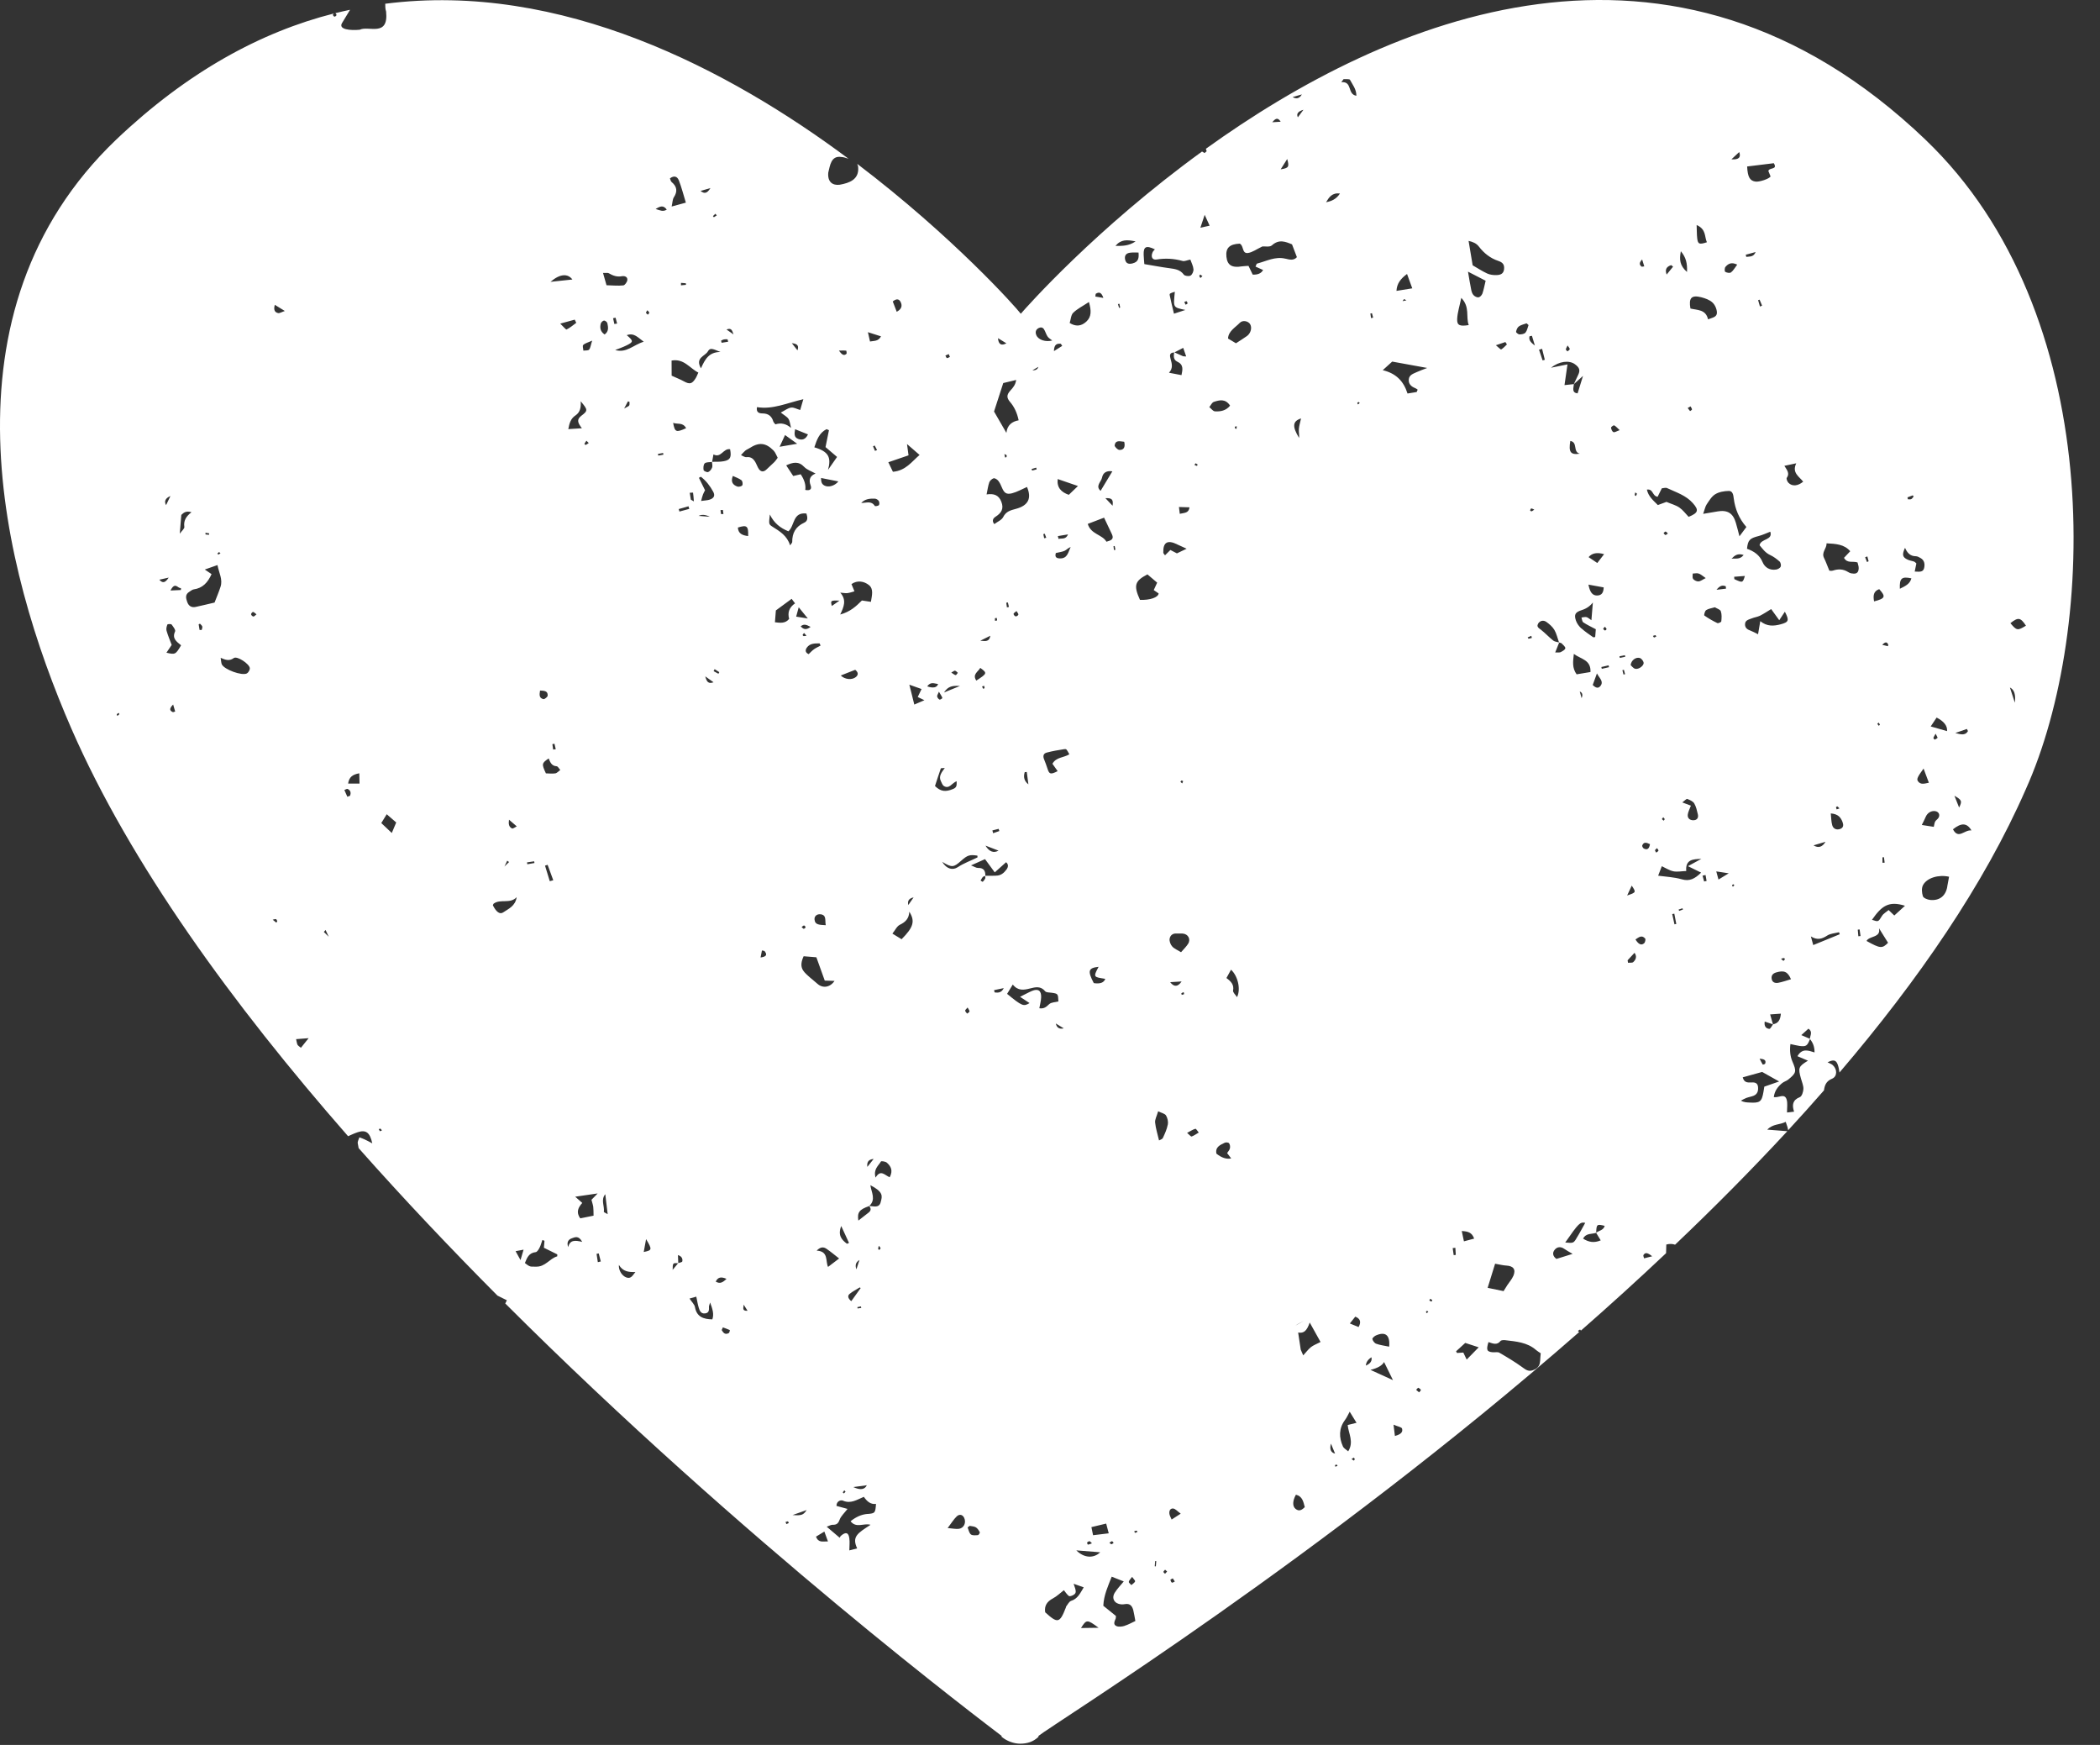 <svg width="65" height="54" viewBox="0 0 65 54" fill="none" xmlns="http://www.w3.org/2000/svg">
<rect x="0" y="0" width="65" height="54" fill="#333333" stroke="none"/>
<path d="M59.599 4.324C51.723 -3.213 42.923 0.577 37.325 4.604C37.333 4.63 37.34 4.655 37.349 4.68C37.326 4.699 37.306 4.717 37.283 4.736C37.26 4.719 37.232 4.704 37.206 4.689C33.915 7.077 31.759 9.521 31.596 9.71C31.459 9.523 29.502 7.325 26.536 5.073C26.536 5.1 26.563 5.127 26.563 5.181C26.59 5.557 26.291 5.663 25.991 5.717C25.774 5.744 25.61 5.636 25.637 5.341C25.692 5.127 25.719 4.805 26.046 4.859C26.101 4.859 26.183 4.886 26.264 4.913C22.564 2.153 17.366 -0.581 11.924 0.116C11.924 0.196 11.924 0.276 11.951 0.357C12.033 1.161 11.407 0.785 11.135 0.92C10.863 0.947 10.454 0.92 10.591 0.706C10.673 0.571 10.753 0.438 10.835 0.303C10.685 0.335 10.532 0.368 10.382 0.407C10.4 0.432 10.419 0.453 10.416 0.466C10.411 0.488 10.377 0.515 10.354 0.515C10.337 0.515 10.303 0.476 10.305 0.458C10.305 0.444 10.32 0.432 10.335 0.417C8.076 0.989 5.802 2.224 3.596 4.321C-1.982 9.658 0.06 17.617 2.21 22.549C4.032 26.722 7.195 31.076 10.774 35.162C10.869 35.12 10.969 35.072 11.076 35.037C11.325 34.956 11.451 35.044 11.523 35.383C11.424 35.33 11.354 35.291 11.28 35.258C11.231 35.234 11.178 35.217 11.124 35.197C11.106 35.258 11.065 35.322 11.073 35.379C11.08 35.43 11.09 35.48 11.101 35.531C12.494 37.103 13.943 38.632 15.398 40.095C15.502 40.148 15.586 40.188 15.689 40.239C15.67 40.277 15.655 40.309 15.639 40.338C23.043 47.734 30.498 53.332 31.001 53.72V53.747C31.163 53.882 31.383 53.961 31.573 53.961C31.79 53.961 31.98 53.907 32.144 53.747V53.72C32.637 53.329 40.883 48.223 48.885 41.218C48.882 41.218 48.878 41.221 48.875 41.221C48.866 41.221 48.851 41.198 48.841 41.186C48.863 41.171 48.883 41.156 48.907 41.145C48.911 41.145 48.921 41.159 48.933 41.178C49.82 40.401 50.701 39.602 51.569 38.782C51.569 38.7 51.572 38.615 51.576 38.514C51.68 38.487 51.769 38.491 51.848 38.519C53.044 37.382 54.211 36.207 55.322 35.007C55.122 34.992 54.933 34.976 54.701 34.958C54.884 34.772 55.086 34.815 55.272 34.717C55.303 34.808 55.317 34.845 55.327 34.88C55.336 34.909 55.341 34.939 55.349 34.976C55.726 34.568 56.095 34.157 56.456 33.744C56.477 33.598 56.515 33.461 56.705 33.383C56.869 33.316 56.874 33.094 56.729 32.962C56.686 32.923 56.624 32.907 56.568 32.876C56.746 32.783 56.835 32.799 56.886 32.957C56.912 33.031 56.925 33.11 56.936 33.191C59.368 30.343 61.411 27.38 62.703 24.426C64.935 19.469 65.18 9.659 59.6 4.326L59.599 4.324ZM6.777 17.084C6.798 17.099 6.812 17.108 6.825 17.118C6.805 17.133 6.786 17.151 6.764 17.16C6.757 17.163 6.738 17.143 6.726 17.133C6.743 17.116 6.762 17.099 6.779 17.084H6.777ZM6.475 16.506C6.473 16.521 6.471 16.536 6.469 16.55C6.433 16.546 6.398 16.546 6.363 16.54C6.358 16.54 6.362 16.506 6.36 16.487C6.399 16.494 6.437 16.499 6.476 16.506H6.475ZM5.6 18.195C5.6 18.217 5.6 18.237 5.6 18.259C5.509 18.262 5.42 18.267 5.277 18.274C5.425 17.981 5.506 18.224 5.6 18.197V18.195ZM5.275 15.35C5.229 15.447 5.193 15.52 5.14 15.633C5.075 15.511 5.12 15.417 5.275 15.35ZM3.63 22.154C3.623 22.131 3.61 22.107 3.615 22.102C3.632 22.085 3.656 22.073 3.676 22.062C3.681 22.077 3.697 22.099 3.692 22.105C3.676 22.124 3.654 22.137 3.632 22.154H3.63ZM4.931 17.94C5.008 17.924 5.085 17.905 5.222 17.875C5.114 18.035 5.039 18.06 4.931 17.94ZM5.35 22.038C5.242 21.989 5.239 21.925 5.359 21.802C5.389 21.905 5.405 21.962 5.422 22.019C5.384 22.03 5.362 22.043 5.35 22.036V22.038ZM5.153 20.197C5.211 20.111 5.263 20.035 5.314 19.958C5.259 19.811 5.198 19.668 5.155 19.518C5.138 19.459 5.158 19.385 5.182 19.326C5.189 19.311 5.294 19.306 5.311 19.326C5.36 19.392 5.441 19.494 5.419 19.543C5.319 19.757 5.463 19.854 5.605 19.97C5.436 20.256 5.424 20.263 5.152 20.199L5.153 20.197ZM5.564 16.514C5.583 16.292 5.597 16.122 5.612 15.935C5.68 15.87 5.757 15.798 5.927 15.852C5.761 15.977 5.677 16.113 5.706 16.305C5.715 16.358 5.631 16.423 5.564 16.516V16.514ZM6.243 19.494C6.221 19.494 6.199 19.494 6.177 19.494C6.168 19.437 6.158 19.378 6.149 19.321C6.163 19.314 6.177 19.307 6.19 19.301C6.214 19.329 6.252 19.356 6.261 19.39C6.269 19.42 6.25 19.459 6.243 19.494ZM6.642 18.647C6.466 18.687 6.261 18.739 6.054 18.783C5.925 18.81 5.838 18.751 5.795 18.63C5.752 18.51 5.725 18.395 5.862 18.313C5.905 18.288 5.947 18.247 5.994 18.24C6.273 18.202 6.433 18.025 6.548 17.767C6.502 17.735 6.445 17.696 6.339 17.625C6.495 17.57 6.601 17.532 6.731 17.487C6.779 17.733 6.899 17.93 6.827 18.156C6.777 18.313 6.711 18.465 6.641 18.648L6.642 18.647ZM7.643 20.84C7.484 20.921 6.942 20.72 6.866 20.56C6.844 20.511 6.846 20.452 6.83 20.358C6.986 20.425 7.099 20.464 7.238 20.364C7.339 20.292 7.72 20.545 7.732 20.676C7.738 20.728 7.69 20.814 7.642 20.838L7.643 20.84ZM7.842 19.08C7.815 19.075 7.773 19.038 7.772 19.011C7.77 18.987 7.809 18.938 7.832 18.938C7.861 18.938 7.888 18.975 7.939 19.012C7.895 19.046 7.864 19.083 7.842 19.08ZM8.552 28.553C8.532 28.536 8.511 28.521 8.441 28.462C8.491 28.451 8.521 28.436 8.542 28.445C8.562 28.453 8.576 28.485 8.581 28.509C8.585 28.519 8.562 28.538 8.552 28.551V28.553ZM8.612 9.69C8.515 9.669 8.458 9.605 8.506 9.433C8.61 9.497 8.686 9.545 8.816 9.624C8.706 9.661 8.653 9.698 8.61 9.69H8.612ZM9.314 32.426C9.262 32.381 9.225 32.362 9.209 32.332C9.189 32.291 9.185 32.242 9.165 32.158C9.285 32.15 9.382 32.141 9.553 32.128C9.447 32.261 9.386 32.337 9.314 32.426ZM10.024 28.841C10.041 28.821 10.06 28.8 10.077 28.78L10.175 28.989C10.125 28.94 10.074 28.89 10.024 28.841ZM10.834 24.627C10.806 24.637 10.779 24.647 10.751 24.657C10.721 24.588 10.69 24.517 10.659 24.448C10.693 24.436 10.738 24.404 10.762 24.416C10.857 24.463 10.868 24.541 10.834 24.627ZM10.775 24.251C10.803 24.05 10.911 23.968 11.121 23.931C11.124 24.056 11.126 24.143 11.128 24.249C11.011 24.249 10.905 24.249 10.775 24.249V24.251ZM11.759 35.008C11.747 34.988 11.735 34.966 11.723 34.944C11.742 34.939 11.766 34.922 11.777 34.929C11.795 34.941 11.807 34.965 11.821 34.985C11.804 34.992 11.787 34.998 11.759 35.008ZM12.127 25.778C12.002 25.66 11.908 25.573 11.802 25.471C11.859 25.379 11.91 25.296 11.97 25.198C12.066 25.283 12.151 25.357 12.264 25.453C12.225 25.547 12.18 25.65 12.127 25.778ZM15.755 25.367C15.843 25.443 15.908 25.498 15.995 25.573C15.939 25.6 15.879 25.652 15.85 25.638C15.747 25.591 15.737 25.495 15.755 25.367ZM15.614 26.817C15.643 26.756 15.67 26.697 15.699 26.636C15.718 26.65 15.738 26.663 15.757 26.677C15.709 26.722 15.661 26.769 15.614 26.815C15.612 26.818 15.61 26.823 15.608 26.827C15.608 26.827 15.608 26.827 15.607 26.827V26.823C15.61 26.82 15.614 26.817 15.615 26.815L15.614 26.817ZM15.574 28.236C15.468 28.308 15.357 28.217 15.256 28.017C15.264 28 15.268 27.974 15.281 27.964C15.492 27.809 15.786 27.983 15.992 27.765C15.951 28.04 15.742 28.123 15.574 28.236ZM16.111 38.995C16.041 38.868 16.004 38.799 15.959 38.72C16.014 38.71 16.093 38.695 16.206 38.673C16.173 38.782 16.153 38.856 16.111 38.995ZM60.879 22.559C60.891 22.581 60.903 22.601 60.913 22.623C60.826 22.78 60.67 22.721 60.521 22.684C60.641 22.641 60.759 22.601 60.879 22.559ZM60.639 24.991C60.593 24.873 60.545 24.757 60.494 24.625C60.723 24.76 60.739 24.789 60.639 24.991ZM59.943 22.206C60.173 22.325 60.281 22.464 60.266 22.626C60.107 22.581 59.951 22.537 59.76 22.481C59.828 22.38 59.879 22.301 59.943 22.206ZM59.895 25.101C60.009 25.116 60.061 25.22 59.996 25.316C59.968 25.357 59.92 25.384 59.898 25.424C59.876 25.465 59.873 25.517 59.855 25.588C59.715 25.566 59.609 25.551 59.484 25.53C59.525 25.446 59.568 25.369 59.602 25.286C59.652 25.161 59.77 25.084 59.897 25.101H59.895ZM59.845 22.834C59.854 22.798 59.879 22.766 59.912 22.706C59.953 22.791 59.979 22.827 59.972 22.834C59.948 22.859 59.915 22.877 59.883 22.889C59.878 22.891 59.84 22.849 59.843 22.832L59.845 22.834ZM59.205 15.328C59.214 15.34 59.224 15.353 59.232 15.365C59.207 15.393 59.188 15.431 59.157 15.446C59.128 15.459 59.089 15.449 59.053 15.451C59.049 15.431 59.046 15.41 59.041 15.392C59.096 15.372 59.15 15.35 59.205 15.329V15.328ZM58.444 19.945C58.45 19.958 58.438 19.98 58.435 19.998C58.384 19.987 58.334 19.973 58.259 19.955C58.355 19.857 58.406 19.86 58.444 19.945ZM58.334 26.697C58.312 26.697 58.289 26.7 58.267 26.7C58.267 26.645 58.267 26.587 58.266 26.532C58.281 26.532 58.298 26.53 58.313 26.528C58.32 26.584 58.327 26.64 58.334 26.695V26.697ZM58.166 18.232C58.377 18.463 58.355 18.522 58.007 18.611C57.974 18.429 57.988 18.296 58.166 18.232ZM58.188 22.427C58.188 22.427 58.166 22.449 58.154 22.461C58.139 22.441 58.122 22.421 58.106 22.4C58.125 22.384 58.137 22.372 58.149 22.362C58.163 22.384 58.18 22.404 58.188 22.427ZM55.597 14.34C55.457 14.633 55.691 14.748 55.813 14.906C55.645 15.045 55.471 15.058 55.356 14.94C55.32 14.903 55.286 14.814 55.305 14.787C55.404 14.65 55.312 14.547 55.231 14.416C55.354 14.389 55.449 14.37 55.596 14.338L55.597 14.34ZM54.882 31.7H54.879C54.841 31.75 54.798 31.843 54.764 31.84C54.654 31.829 54.6 31.752 54.622 31.614C54.718 31.646 54.798 31.673 54.877 31.7C54.877 31.7 54.877 31.7 54.877 31.698C54.851 31.609 54.825 31.518 54.79 31.393C54.894 31.386 54.998 31.378 55.122 31.369C55.106 31.565 55.041 31.671 54.877 31.698V31.701L54.882 31.7ZM55.113 19.321C54.901 19.377 54.694 19.392 54.485 19.223C54.459 19.378 54.441 19.488 54.416 19.628C54.321 19.582 54.254 19.543 54.182 19.516C54.09 19.483 54.016 19.437 54.013 19.329C54.009 19.194 54.124 19.176 54.215 19.139C54.298 19.105 54.394 19.093 54.475 19.055C54.589 18.997 54.697 18.925 54.822 18.849C54.887 18.938 54.949 19.024 55.072 19.194C55.139 19.092 55.192 19.012 55.246 18.93C55.387 19.201 55.368 19.253 55.113 19.321ZM55.252 29.679C55.238 29.701 55.219 29.717 55.202 29.738C55.188 29.726 55.175 29.714 55.127 29.672C55.159 29.662 55.187 29.648 55.212 29.648C55.226 29.648 55.252 29.679 55.25 29.68L55.252 29.679ZM54.636 32.917C54.629 32.933 54.564 32.949 54.56 32.944C54.524 32.885 54.495 32.822 54.464 32.761C54.584 32.773 54.68 32.797 54.636 32.917ZM55.039 30.415C54.945 30.432 54.853 30.403 54.837 30.289C54.822 30.184 54.875 30.124 54.978 30.093C55.219 30.023 55.334 30.066 55.435 30.304C55.301 30.343 55.171 30.39 55.038 30.415H55.039ZM55.115 17.536C55.099 17.578 55.029 17.617 54.978 17.625C54.786 17.657 54.627 17.568 54.555 17.394C54.464 17.174 54.285 17.057 54.074 16.983C54.102 16.712 54.156 16.659 54.439 16.587C54.557 16.556 54.668 16.503 54.795 16.454C54.882 16.725 54.5 16.663 54.463 16.873C54.552 16.978 54.636 17.104 54.788 17.175C54.894 17.224 54.993 17.297 55.081 17.376C55.117 17.408 55.134 17.492 55.117 17.538L55.115 17.536ZM54.418 9.29C54.434 9.285 54.449 9.28 54.463 9.273C54.488 9.336 54.516 9.396 54.541 9.459C54.519 9.467 54.497 9.477 54.475 9.486C54.456 9.42 54.437 9.354 54.418 9.29ZM54.903 5.051C55.034 5.263 54.762 5.174 54.735 5.292C54.752 5.334 54.778 5.396 54.803 5.459C54.771 5.531 54.454 5.639 54.333 5.619C54.161 5.592 54.095 5.481 54.078 5.152C54.36 5.118 54.627 5.085 54.901 5.051H54.903ZM54.34 7.802C54.273 7.962 54.156 7.932 54.052 7.95C54.047 7.928 54.04 7.906 54.035 7.883C54.136 7.856 54.239 7.829 54.34 7.8V7.802ZM53.833 4.705C53.895 4.873 53.814 4.948 53.592 4.93C53.681 4.847 53.744 4.79 53.833 4.705ZM53.407 8.259C53.484 8.171 53.581 8.098 53.771 8.189C53.696 8.287 53.65 8.377 53.578 8.43C53.542 8.457 53.448 8.442 53.4 8.412C53.376 8.398 53.378 8.291 53.407 8.259ZM52.832 7.497C52.596 7.574 52.553 7.557 52.532 7.37C52.519 7.256 52.522 7.138 52.515 6.964C52.82 7.097 52.753 7.33 52.833 7.497H52.832ZM52.657 9.199C52.78 9.231 52.917 9.278 53.006 9.363C53.083 9.433 53.14 9.565 53.143 9.671C53.147 9.818 52.998 9.829 52.868 9.883C52.799 9.57 52.534 9.6 52.323 9.548C52.265 9.219 52.354 9.123 52.657 9.199ZM52.07 24.833C52.144 24.779 52.199 24.716 52.224 24.725C52.305 24.755 52.401 24.797 52.441 24.863C52.501 24.964 52.525 25.087 52.553 25.203C52.578 25.313 52.524 25.384 52.411 25.384C52.306 25.384 52.229 25.322 52.24 25.215C52.248 25.131 52.294 25.048 52.337 24.932C52.252 24.9 52.181 24.873 52.068 24.831L52.07 24.833ZM52.406 17.913C52.377 17.878 52.395 17.805 52.394 17.75C52.457 17.748 52.524 17.73 52.58 17.75C52.644 17.77 52.697 17.822 52.796 17.89C52.693 17.94 52.633 17.991 52.57 17.993C52.515 17.996 52.44 17.959 52.404 17.915L52.406 17.913ZM52.327 12.577C52.344 12.609 52.368 12.639 52.371 12.671C52.373 12.685 52.334 12.705 52.312 12.722C52.289 12.693 52.267 12.666 52.238 12.627C52.277 12.604 52.301 12.59 52.325 12.577H52.327ZM52.026 7.775C52.188 7.967 52.228 8.147 52.217 8.417C51.985 8.215 51.979 8.024 52.026 7.775ZM51.728 8.205L51.786 8.252C51.723 8.329 51.659 8.407 51.587 8.496C51.529 8.348 51.576 8.251 51.728 8.205ZM51.309 15.37C51.344 15.296 51.387 15.211 51.437 15.112C51.487 15.109 51.555 15.083 51.601 15.105C51.882 15.237 52.185 15.328 52.399 15.572C52.59 15.788 52.568 15.872 52.267 15.995C52.175 15.899 52.091 15.783 51.981 15.707C51.87 15.631 51.731 15.596 51.581 15.532C51.514 15.555 51.422 15.591 51.314 15.63C51.178 15.49 51.023 15.37 50.975 15.152C51.177 15.119 51.139 15.358 51.309 15.372V15.37ZM51.492 16.496C51.512 16.479 51.535 16.449 51.553 16.45C51.576 16.452 51.594 16.482 51.625 16.511C51.591 16.531 51.565 16.56 51.547 16.555C51.524 16.55 51.509 16.518 51.492 16.497V16.496ZM51.524 25.352C51.528 25.362 51.504 25.382 51.493 25.397C51.475 25.38 51.456 25.365 51.439 25.348C51.458 25.323 51.469 25.308 51.481 25.291C51.497 25.311 51.519 25.328 51.526 25.35L51.524 25.352ZM51.071 26.124C51.048 26.257 50.997 26.316 50.882 26.26C50.855 26.247 50.822 26.188 50.831 26.164C50.877 26.046 50.963 26.073 51.071 26.124ZM50.828 8.029C50.855 8.119 50.874 8.178 50.894 8.243C50.845 8.248 50.821 8.259 50.811 8.25C50.737 8.193 50.733 8.129 50.829 8.029H50.828ZM50.617 15.24C50.641 15.259 50.669 15.272 50.667 15.281C50.663 15.304 50.648 15.326 50.636 15.35C50.622 15.34 50.597 15.329 50.597 15.318C50.597 15.294 50.609 15.271 50.615 15.24H50.617ZM50.758 20.364C50.809 20.379 50.865 20.454 50.874 20.506C50.888 20.6 50.72 20.725 50.612 20.696C50.55 20.679 50.504 20.61 50.472 20.582C50.492 20.427 50.638 20.327 50.756 20.363L50.758 20.364ZM49.676 19.395C49.7 19.427 49.725 19.447 49.727 19.468C49.727 19.483 49.69 19.515 49.678 19.511C49.655 19.505 49.63 19.479 49.624 19.457C49.621 19.444 49.654 19.422 49.678 19.395H49.676ZM49.652 17.148C49.58 17.243 49.51 17.332 49.44 17.423C49.352 17.364 49.272 17.308 49.171 17.241C49.275 17.116 49.435 17.086 49.652 17.15V17.148ZM49.638 18.178C49.633 18.323 49.589 18.427 49.433 18.429C49.292 18.431 49.212 18.33 49.166 18.092C49.337 18.122 49.483 18.149 49.638 18.178ZM48.8 20.868C48.656 20.666 48.688 20.474 48.714 20.236C48.931 20.401 49.248 20.413 49.229 20.797C49.082 20.821 48.94 20.845 48.8 20.868ZM48.954 21.605C48.931 21.522 48.916 21.467 48.897 21.399C48.979 21.434 48.998 21.503 48.954 21.605ZM48.605 13.646C48.846 13.686 48.675 13.989 48.899 14.04C48.608 14.085 48.548 13.988 48.605 13.646ZM48.947 19.449C48.877 19.385 48.812 19.299 48.781 19.21C48.712 19.014 48.76 18.943 48.964 18.879C49.105 18.834 49.218 18.756 49.303 18.645C49.289 18.812 49.275 18.984 49.258 19.193C49.185 19.146 49.147 19.107 49.106 19.098C49.056 19.088 49.002 19.105 48.95 19.11C48.967 19.162 48.971 19.237 49.007 19.26C49.123 19.338 49.251 19.397 49.394 19.473C49.388 19.545 49.38 19.629 49.375 19.714C49.347 19.717 49.322 19.727 49.311 19.719C49.188 19.631 49.06 19.548 48.95 19.447L48.947 19.449ZM49.429 20.84C49.515 21 49.645 21.091 49.537 21.229C49.465 21.322 49.38 21.278 49.298 21.199C49.334 21.099 49.37 21 49.429 20.84ZM48.521 10.691C48.557 10.75 48.591 10.78 48.587 10.805C48.584 10.831 48.543 10.851 48.517 10.874C48.5 10.854 48.468 10.834 48.468 10.814C48.468 10.784 48.492 10.753 48.521 10.691ZM48.748 11.272C48.899 11.382 48.919 11.466 48.837 11.626C48.794 11.712 48.755 11.802 48.714 11.887C48.714 11.887 48.714 11.887 48.716 11.887C48.793 11.818 48.87 11.749 48.998 11.633C48.93 11.851 48.882 12.005 48.83 12.174C48.644 12.152 48.704 12.009 48.716 11.887C48.716 11.887 48.714 11.889 48.712 11.891C48.712 11.891 48.712 11.887 48.714 11.887C48.608 11.899 48.504 11.909 48.425 11.918C48.456 11.7 48.485 11.507 48.517 11.277C48.341 11.313 48.19 11.343 48.007 11.38C48.261 11.178 48.567 11.141 48.747 11.271L48.748 11.272ZM47.732 10.797C47.759 10.91 47.788 11.021 47.816 11.134C47.793 11.141 47.769 11.148 47.747 11.153C47.709 11.043 47.672 10.934 47.636 10.822C47.668 10.814 47.701 10.805 47.733 10.795L47.732 10.797ZM47.342 10.406C47.367 10.401 47.391 10.396 47.417 10.392C47.441 10.47 47.463 10.547 47.508 10.693C47.36 10.585 47.316 10.51 47.343 10.408L47.342 10.406ZM47.408 15.823C47.395 15.827 47.359 15.803 47.36 15.798C47.367 15.774 47.379 15.737 47.395 15.736C47.417 15.732 47.444 15.752 47.49 15.771C47.451 15.796 47.431 15.817 47.408 15.822V15.823ZM47.415 19.741C47.381 19.749 47.348 19.762 47.314 19.766C47.306 19.766 47.295 19.741 47.285 19.725C47.323 19.709 47.36 19.693 47.398 19.677C47.403 19.698 47.408 19.719 47.415 19.741ZM47.013 10.101C47.081 10.052 47.172 10.035 47.252 10.005C47.273 10.023 47.292 10.042 47.312 10.06C47.282 10.14 47.268 10.231 47.217 10.293C47.182 10.335 47.095 10.349 47.032 10.349C46.994 10.349 46.922 10.29 46.926 10.268C46.936 10.207 46.965 10.135 47.013 10.101ZM46.838 39.49C46.797 39.588 46.72 39.672 46.66 39.763C46.623 39.821 46.587 39.88 46.539 39.956C46.373 39.922 46.21 39.888 46.046 39.854C46.128 39.586 46.2 39.352 46.277 39.108C46.431 39.135 46.527 39.16 46.624 39.165C46.847 39.178 46.927 39.285 46.84 39.49H46.838ZM46.643 10.659C46.585 10.713 46.532 10.775 46.465 10.814C46.45 10.822 46.386 10.753 46.301 10.684C46.431 10.64 46.513 10.613 46.595 10.585C46.611 10.608 46.626 10.633 46.642 10.657L46.643 10.659ZM45.23 9.218C45.507 9.504 45.365 9.806 45.461 10.06C45.177 10.106 45.093 10.067 45.103 9.868C45.113 9.668 45.178 9.47 45.23 9.218ZM45.628 38.331C45.524 38.358 45.435 38.383 45.312 38.415C45.288 38.3 45.269 38.211 45.245 38.096C45.432 38.108 45.558 38.133 45.628 38.329V38.331ZM43.551 8.478C43.607 8.633 43.658 8.774 43.713 8.923C43.551 8.95 43.4 8.973 43.224 9.002C43.236 8.768 43.361 8.619 43.552 8.478H43.551ZM43.532 9.295C43.477 9.305 43.446 9.312 43.414 9.319C43.429 9.297 43.441 9.275 43.46 9.256C43.463 9.253 43.489 9.272 43.532 9.295ZM42.592 41.326C42.885 41.199 43.03 41.319 42.998 41.675C42.847 41.643 42.715 41.628 42.596 41.584C42.543 41.565 42.491 41.494 42.479 41.439C42.472 41.41 42.544 41.346 42.594 41.324L42.592 41.326ZM42.466 9.695C42.478 9.74 42.49 9.786 42.502 9.829C42.479 9.835 42.457 9.84 42.437 9.845C42.43 9.797 42.423 9.75 42.416 9.703C42.433 9.7 42.45 9.696 42.466 9.693V9.695ZM42.051 12.439C42.062 12.449 42.075 12.459 42.087 12.471C42.07 12.486 42.053 12.501 42.034 12.516C42.026 12.501 42.01 12.484 42.012 12.471C42.016 12.457 42.036 12.449 42.05 12.439H42.051ZM41.584 2.45C41.654 2.455 41.767 2.438 41.785 2.47C41.863 2.619 41.985 2.759 41.983 2.964C41.69 2.914 41.872 2.511 41.516 2.544C41.54 2.512 41.562 2.482 41.586 2.45H41.584ZM40.21 13.553C39.991 13.194 40.008 13.035 40.27 12.949C40.242 13.078 40.21 13.179 40.203 13.281C40.196 13.371 40.22 13.462 40.21 13.555V13.553ZM40.364 40.872L40.097 41.023C40.174 40.967 40.263 40.928 40.364 40.872ZM40.172 3.63C40.119 3.524 40.176 3.447 40.345 3.397C40.289 3.475 40.231 3.551 40.172 3.63ZM40.296 2.922C40.223 3.047 40.127 3.074 40.01 3.003C40.112 2.974 40.186 2.954 40.296 2.922ZM39.842 4.921C39.91 5.162 39.892 5.201 39.64 5.24C39.722 5.108 39.782 5.014 39.842 4.921ZM39.64 3.767C39.553 3.772 39.465 3.778 39.378 3.783C39.459 3.694 39.537 3.601 39.64 3.767ZM37.287 6.647C37.354 6.794 37.391 6.876 37.441 6.984C37.35 7.004 37.282 7.02 37.155 7.047C37.203 6.902 37.234 6.809 37.287 6.649V6.647ZM37.008 14.338C37.032 14.348 37.051 14.365 37.073 14.379C37.063 14.392 37.049 14.419 37.042 14.418C37.018 14.412 36.996 14.397 36.97 14.386C36.987 14.364 37.005 14.335 37.008 14.337V14.338ZM35.747 7.716C35.721 7.748 35.69 7.773 35.676 7.807C35.615 7.942 35.663 8.051 35.796 8.031C36.072 7.987 36.337 8.001 36.604 8.076C36.664 8.093 36.739 8.053 36.844 8.033C36.88 8.135 36.933 8.233 36.941 8.334C36.946 8.398 36.904 8.498 36.85 8.528C36.801 8.557 36.674 8.542 36.643 8.5C36.527 8.341 36.364 8.323 36.19 8.299C35.942 8.267 35.695 8.218 35.42 8.173C35.413 8.08 35.403 7.98 35.399 7.883C35.391 7.63 35.476 7.586 35.747 7.717V7.716ZM36.556 29.468C36.447 29.399 36.346 29.362 36.282 29.289C36.229 29.23 36.192 29.129 36.202 29.055C36.216 28.957 36.291 28.878 36.419 28.89C36.479 28.895 36.541 28.886 36.601 28.89C36.773 28.9 36.866 29.062 36.775 29.207C36.717 29.298 36.637 29.375 36.558 29.466L36.556 29.468ZM36.573 30.373C36.462 30.538 36.344 30.555 36.219 30.395C36.337 30.388 36.455 30.38 36.573 30.373ZM36.69 9.592C36.544 9.639 36.46 9.668 36.337 9.708C36.289 9.502 36.243 9.324 36.207 9.143C36.195 9.083 36.212 9.076 36.364 9.029C36.316 9.528 36.303 9.509 36.69 9.592ZM36.657 9.347C36.686 9.336 36.72 9.315 36.727 9.322C36.744 9.339 36.76 9.369 36.756 9.391C36.753 9.406 36.719 9.416 36.698 9.43C36.686 9.406 36.674 9.383 36.657 9.349V9.347ZM36.234 11.114C36.207 11.016 36.185 10.91 36.346 10.908V10.905C36.347 10.905 36.349 10.905 36.351 10.906C36.433 10.864 36.517 10.821 36.623 10.765C36.659 10.87 36.684 10.939 36.715 11.031C36.66 11.026 36.633 11.031 36.611 11.021C36.524 10.984 36.436 10.944 36.351 10.905C36.351 10.905 36.349 10.905 36.347 10.905C36.347 10.905 36.346 10.905 36.344 10.905C36.323 11.016 36.32 11.136 36.436 11.19C36.637 11.282 36.608 11.429 36.57 11.609C36.447 11.586 36.334 11.564 36.183 11.535C36.316 11.392 36.272 11.252 36.233 11.111L36.234 11.114ZM36.431 16.845C36.519 16.887 36.608 16.926 36.729 16.981C36.613 17.037 36.52 17.081 36.428 17.125C36.356 17.087 36.289 17.052 36.226 17.02C36.164 17.081 36.116 17.13 36.06 17.185C36.034 17.148 36.007 17.126 36.007 17.104C35.996 16.784 36.135 16.7 36.431 16.843V16.845ZM36.62 24.174C36.614 24.197 36.602 24.221 36.592 24.244C36.573 24.227 36.551 24.212 36.537 24.192C36.536 24.189 36.56 24.165 36.572 24.152C36.589 24.158 36.62 24.17 36.62 24.174ZM36.517 15.901C36.507 15.813 36.5 15.759 36.491 15.69C36.609 15.694 36.709 15.697 36.818 15.7C36.794 15.886 36.662 15.866 36.517 15.901ZM35.06 8.151C34.954 8.176 34.857 8.171 34.826 8.038C34.797 7.911 34.853 7.832 34.99 7.819C35.069 7.81 35.148 7.817 35.24 7.815C35.255 7.979 35.24 8.107 35.06 8.149V8.151ZM35.134 48.94C35.115 48.985 35.059 49.015 35.018 49.053C34.989 49.019 34.934 48.978 34.939 48.951C34.947 48.904 34.995 48.864 35.041 48.8C35.088 48.865 35.144 48.916 35.134 48.94ZM35.149 7.471C34.929 7.616 34.747 7.61 34.525 7.61C34.701 7.402 34.886 7.417 35.149 7.471ZM34.672 9.519C34.66 9.523 34.648 9.524 34.638 9.528C34.626 9.489 34.615 9.45 34.603 9.41C34.619 9.406 34.633 9.403 34.648 9.4C34.657 9.44 34.663 9.479 34.672 9.519ZM34.797 13.671C34.836 13.834 34.786 13.929 34.648 13.924C34.593 13.922 34.494 13.821 34.501 13.779C34.53 13.608 34.667 13.661 34.797 13.671ZM34.502 16.897C34.509 16.938 34.518 16.976 34.525 17.015C34.509 17.017 34.494 17.02 34.48 17.022C34.475 16.981 34.47 16.941 34.465 16.902C34.477 16.9 34.49 16.899 34.502 16.897ZM34.21 30.294C34.169 30.411 34.051 30.454 33.855 30.424C33.657 30.043 33.684 29.955 34.004 29.92C33.821 30.255 33.866 30.235 34.21 30.292V30.294ZM33.797 47.761C33.739 47.782 33.707 47.797 33.672 47.802C33.667 47.802 33.642 47.749 33.65 47.736C33.664 47.714 33.698 47.697 33.724 47.696C33.741 47.696 33.76 47.726 33.799 47.761H33.797ZM33.782 47.259C33.931 47.224 34.064 47.192 34.239 47.15C34.266 47.252 34.29 47.348 34.318 47.451C34.148 47.471 34.011 47.488 33.833 47.51C33.814 47.421 33.799 47.347 33.782 47.261V47.259ZM34.247 16.764C34.116 16.538 33.765 16.538 33.669 16.213C33.843 16.147 34.006 16.085 34.174 16.02C34.27 16.221 34.345 16.38 34.419 16.538C34.49 16.693 34.379 16.727 34.247 16.764ZM34.419 47.696C34.436 47.696 34.453 47.728 34.47 47.745C34.448 47.76 34.427 47.785 34.405 47.788C34.388 47.79 34.367 47.765 34.338 47.743C34.374 47.721 34.398 47.696 34.42 47.696H34.419ZM34.437 15.651C34.352 15.56 34.302 15.51 34.215 15.417C34.429 15.405 34.461 15.469 34.437 15.651ZM34.429 14.588C34.309 14.788 34.193 14.982 34.066 15.19C33.895 15.041 34.085 14.911 34.111 14.78C34.141 14.621 34.261 14.559 34.429 14.586V14.588ZM33.915 9.093C34.011 9.032 34.09 9.034 34.152 9.219C34.045 9.201 33.975 9.189 33.903 9.177C33.907 9.149 33.912 9.122 33.915 9.093ZM33.219 9.679C33.346 9.555 33.515 9.472 33.705 9.346C33.78 9.609 33.789 9.803 33.623 9.954C33.462 10.102 33.291 10.109 33.109 9.995C33.144 9.89 33.147 9.75 33.219 9.678V9.679ZM33.366 15.04C33.25 15.152 33.166 15.232 33.082 15.313C32.849 15.232 32.707 15.09 32.738 14.825C32.94 14.895 33.138 14.962 33.364 15.04H33.366ZM32.736 23.865C32.516 23.975 32.478 23.963 32.421 23.784C32.391 23.69 32.356 23.595 32.319 23.504C32.276 23.403 32.29 23.317 32.403 23.289C32.579 23.243 32.76 23.211 32.94 23.184C33.01 23.174 33.012 23.184 33.099 23.343C32.921 23.452 32.692 23.427 32.575 23.636C32.627 23.71 32.681 23.786 32.736 23.863V23.865ZM32.293 16.53C32.308 16.524 32.322 16.521 32.337 16.516C32.353 16.558 32.368 16.599 32.384 16.641C32.363 16.646 32.341 16.651 32.32 16.658C32.312 16.616 32.303 16.573 32.293 16.531V16.53ZM32.8 17.281C32.664 17.276 32.654 17.207 32.681 17.114C32.794 17.087 32.88 17.079 32.954 17.044C33.017 17.013 33.065 16.953 33.14 16.929C33.061 17.081 33.049 17.291 32.8 17.281ZM32.743 16.59L33.058 16.538C32.988 16.708 32.865 16.649 32.764 16.678C32.757 16.649 32.75 16.619 32.743 16.59ZM32.836 10.639C32.849 10.66 32.863 10.682 32.878 10.704C32.806 10.75 32.734 10.795 32.622 10.866C32.627 10.652 32.716 10.627 32.836 10.639ZM32.154 10.151C32.25 10.104 32.305 10.156 32.341 10.239C32.37 10.301 32.392 10.369 32.433 10.425C32.466 10.468 32.521 10.497 32.57 10.537C32.367 10.591 32.144 10.521 32.079 10.377C32.038 10.286 32.053 10.199 32.153 10.15L32.154 10.151ZM32.141 11.353C32.116 11.43 32.054 11.465 31.956 11.459C32.033 11.416 32.076 11.39 32.141 11.353ZM32.072 14.472C32.077 14.488 32.083 14.505 32.088 14.524C32.041 14.537 31.995 14.552 31.947 14.562C31.946 14.562 31.935 14.53 31.93 14.514C31.978 14.5 32.024 14.487 32.072 14.472ZM31.15 10.625C30.991 10.709 30.904 10.656 30.89 10.465C30.979 10.519 31.045 10.561 31.15 10.625ZM31.05 11.855C31.158 11.829 31.29 11.796 31.453 11.758C31.432 11.909 31.357 11.995 31.278 12.081C31.153 12.218 31.153 12.309 31.266 12.442C31.393 12.588 31.481 12.776 31.53 13.007C31.326 13.044 31.177 13.152 31.15 13.396C31.018 13.169 30.905 12.973 30.768 12.735C30.849 12.486 30.946 12.186 31.052 11.857L31.05 11.855ZM31.155 14.146C31.14 14.15 31.124 14.155 31.109 14.158C31.102 14.123 31.095 14.087 31.088 14.052C31.112 14.064 31.14 14.07 31.157 14.089C31.165 14.099 31.157 14.126 31.153 14.146H31.155ZM30.617 14.932C30.638 14.878 30.698 14.82 30.753 14.802C30.789 14.79 30.862 14.834 30.895 14.874C30.944 14.933 30.979 15.008 31.008 15.08C31.08 15.254 31.146 15.311 31.326 15.265C31.487 15.223 31.634 15.137 31.788 15.07C31.937 15.417 31.833 15.646 31.439 15.749C31.28 15.791 31.138 15.827 31.052 16C31.006 16.093 30.874 16.145 30.777 16.219C30.705 16.135 30.722 16.051 30.809 15.995C30.992 15.879 31.081 15.746 30.992 15.523C30.912 15.319 30.76 15.267 30.537 15.301C30.571 15.144 30.582 15.034 30.619 14.933L30.617 14.932ZM31.829 24.271C31.706 24.176 31.669 24.05 31.718 23.895C31.738 23.895 31.761 23.892 31.781 23.89C31.797 24.005 31.81 24.12 31.831 24.27L31.829 24.271ZM31.521 19.021C31.514 19.046 31.463 19.08 31.437 19.075C31.41 19.07 31.37 19.024 31.372 18.997C31.372 18.972 31.42 18.95 31.463 18.91C31.492 18.96 31.528 18.995 31.521 19.021ZM31.229 18.783C31.208 18.788 31.187 18.793 31.167 18.797C31.16 18.75 31.153 18.701 31.146 18.653C31.163 18.65 31.179 18.647 31.196 18.643C31.206 18.689 31.218 18.736 31.229 18.782V18.783ZM30.739 25.785C30.732 25.756 30.725 25.728 30.717 25.699C30.782 25.682 30.845 25.667 30.91 25.65C30.917 25.672 30.926 25.694 30.932 25.718C30.867 25.739 30.804 25.763 30.739 25.785ZM30.907 26.324C30.753 26.409 30.618 26.357 30.503 26.169C30.635 26.22 30.768 26.27 30.907 26.324ZM30.796 19.132C30.796 19.132 30.826 19.125 30.85 19.122C30.855 19.147 30.866 19.174 30.86 19.2C30.86 19.206 30.821 19.208 30.799 19.213C30.797 19.186 30.792 19.159 30.796 19.134V19.132ZM30.652 19.675C30.621 19.884 30.472 19.835 30.342 19.828C30.445 19.778 30.549 19.725 30.652 19.675ZM30.342 20.669C30.563 20.831 30.559 20.841 30.219 21.062C30.089 20.87 30.272 20.792 30.342 20.669ZM30.476 21.298C30.476 21.298 30.429 21.317 30.427 21.313C30.414 21.291 30.409 21.266 30.398 21.242C30.416 21.237 30.433 21.232 30.462 21.224C30.467 21.249 30.476 21.274 30.476 21.3V21.298ZM29.562 20.757C29.594 20.764 29.62 20.799 29.647 20.821C29.625 20.846 29.599 20.895 29.58 20.892C29.543 20.887 29.51 20.855 29.444 20.814C29.505 20.782 29.538 20.75 29.562 20.755V20.757ZM29.365 10.957C29.377 10.987 29.39 11.016 29.402 11.046C29.372 11.06 29.341 11.079 29.308 11.082C29.298 11.082 29.283 11.041 29.262 11.004C29.303 10.986 29.334 10.972 29.365 10.957ZM29.712 21.229C29.532 21.301 29.407 21.354 29.219 21.43C29.349 21.229 29.493 21.214 29.712 21.229ZM29.168 21.601C29.17 21.613 29.098 21.659 29.081 21.65C29.046 21.632 29.014 21.59 29.007 21.552C29.002 21.52 29.031 21.482 29.062 21.406C29.132 21.527 29.161 21.563 29.168 21.603V21.601ZM27.879 9.351C27.931 9.46 27.913 9.563 27.756 9.649C27.71 9.529 27.671 9.425 27.633 9.329C27.751 9.233 27.831 9.25 27.879 9.351ZM28.121 14.091C28.105 13.969 28.091 13.866 28.074 13.742C28.218 13.866 28.334 13.967 28.463 14.079C28.221 14.286 28.035 14.566 27.638 14.6C27.599 14.519 27.554 14.426 27.496 14.305C27.724 14.227 27.92 14.158 28.121 14.091ZM27.27 10.409C27.183 10.569 27.059 10.543 26.929 10.568C26.911 10.482 26.893 10.411 26.864 10.28C27.023 10.33 27.135 10.367 27.27 10.409ZM27.147 13.927C27.126 13.935 27.104 13.946 27.083 13.954C27.063 13.907 27.042 13.86 27.022 13.812C27.039 13.804 27.056 13.796 27.073 13.787C27.097 13.834 27.123 13.88 27.147 13.927ZM27.071 15.431C27.116 15.431 27.174 15.463 27.198 15.5C27.22 15.532 27.227 15.602 27.205 15.631C27.184 15.658 27.089 15.672 27.078 15.658C26.967 15.486 26.811 15.567 26.657 15.565C26.77 15.442 26.919 15.427 27.07 15.431H27.071ZM27.041 35.866C26.976 35.947 26.912 36.03 26.847 36.111C26.825 35.969 26.88 35.878 27.041 35.866ZM26.356 18.075C26.543 17.945 26.748 17.991 26.893 18.104C27.047 18.224 26.988 18.426 26.957 18.625C26.854 18.61 26.767 18.596 26.678 18.583C26.502 18.76 26.317 18.933 26.007 19.017C26.118 18.78 26.212 18.574 26.009 18.34C26.103 18.347 26.164 18.362 26.226 18.355C26.301 18.347 26.373 18.32 26.447 18.299C26.419 18.234 26.392 18.166 26.354 18.073L26.356 18.075ZM26.544 40.492C26.543 40.478 26.539 40.465 26.538 40.451C26.575 40.444 26.611 40.436 26.649 40.429C26.652 40.444 26.654 40.461 26.657 40.476C26.62 40.481 26.582 40.486 26.546 40.492H26.544ZM26.83 45.963C26.765 46.101 26.626 46.12 26.413 46.02C26.543 46.002 26.673 45.985 26.83 45.963ZM26.349 40.267C26.24 40.176 26.229 40.097 26.3 40.04C26.394 39.962 26.507 39.907 26.611 39.841C26.621 39.848 26.63 39.854 26.64 39.861C26.544 39.994 26.45 40.127 26.349 40.267ZM26.038 37.941C26.134 38.15 26.206 38.309 26.279 38.465C26.259 38.474 26.238 38.482 26.216 38.491C26.053 38.368 25.925 38.231 26.038 37.941ZM26.171 46.162C26.158 46.182 26.137 46.2 26.12 46.217C26.108 46.206 26.084 46.189 26.087 46.184C26.099 46.162 26.116 46.143 26.134 46.121C26.151 46.14 26.173 46.158 26.171 46.162ZM26.508 39.281C26.459 39.154 26.491 39.058 26.602 38.993C26.565 39.106 26.543 39.175 26.508 39.281ZM26.495 20.949C26.375 21.052 26.147 21.03 26.024 20.904C26.166 20.848 26.306 20.792 26.471 20.728C26.556 20.796 26.582 20.873 26.495 20.949ZM26.195 10.853C26.195 10.853 26.216 10.935 26.199 10.95C26.123 11.018 26.062 10.984 25.968 10.849C26.079 10.849 26.137 10.844 26.195 10.853ZM25.986 18.586C25.897 18.648 25.822 18.701 25.747 18.753C25.704 18.583 25.707 18.579 25.986 18.586ZM25.949 14.898C25.858 15.014 25.689 15.082 25.56 15.043C25.41 14.997 25.418 14.881 25.413 14.792C25.601 14.829 25.778 14.864 25.949 14.898ZM24.785 14.677C24.716 14.694 24.643 14.711 24.552 14.731C24.48 14.623 24.412 14.517 24.335 14.401C24.544 14.306 24.716 14.264 24.893 14.45C24.98 14.541 25.119 14.584 25.244 14.655C25.081 14.718 25.021 14.837 25.091 15.023C25.132 15.132 25.078 15.195 24.925 15.161C24.948 15.014 24.901 14.852 24.783 14.677H24.785ZM24.131 13.826C24.181 13.718 24.232 13.605 24.299 13.463C24.412 13.544 24.518 13.622 24.674 13.733C24.455 13.77 24.297 13.797 24.133 13.826H24.131ZM25.09 19.4C24.963 19.496 24.877 19.489 24.783 19.383C24.891 19.291 24.973 19.343 25.09 19.4ZM24.643 19.083C24.67 18.98 24.689 18.911 24.722 18.793C24.823 18.918 24.893 19.004 25.004 19.14C24.865 19.119 24.778 19.105 24.645 19.083H24.643ZM24.889 28.642C24.907 28.644 24.937 28.681 24.934 28.696C24.93 28.716 24.898 28.741 24.877 28.743C24.86 28.743 24.84 28.713 24.812 28.688C24.845 28.666 24.869 28.639 24.889 28.64V28.642ZM24.877 19.685C24.864 19.685 24.84 19.655 24.843 19.648C24.852 19.626 24.872 19.609 24.888 19.589C24.9 19.602 24.912 19.616 24.963 19.672C24.934 19.677 24.907 19.687 24.879 19.685H24.877ZM24.973 20.042C25.071 19.904 25.225 19.911 25.37 19.911C25.379 19.934 25.389 19.956 25.398 19.98C25.331 20.015 25.261 20.046 25.201 20.088C25.137 20.133 25.084 20.192 25.03 20.243C24.91 20.192 24.929 20.105 24.973 20.042ZM25.394 28.293C25.591 28.318 25.529 28.472 25.559 28.632C25.374 28.618 25.225 28.632 25.211 28.451C25.204 28.347 25.293 28.281 25.394 28.295V28.293ZM25.584 13.281C25.608 13.292 25.634 13.303 25.658 13.313C25.625 13.474 25.593 13.636 25.552 13.836C25.649 13.92 25.771 14.021 25.909 14.141C25.808 14.284 25.718 14.414 25.629 14.542C25.735 14.158 25.651 13.973 25.206 13.843C25.281 13.615 25.357 13.394 25.584 13.281ZM24.706 13.583C24.576 13.534 24.585 13.427 24.61 13.283C24.756 13.342 24.876 13.391 25.009 13.443C24.936 13.6 24.828 13.629 24.705 13.583H24.706ZM24.684 10.842C24.638 10.785 24.593 10.726 24.509 10.62C24.713 10.64 24.723 10.723 24.684 10.842ZM23.431 12.599C23.917 12.68 24.354 12.472 24.865 12.354C24.826 12.493 24.797 12.589 24.768 12.688C24.662 12.658 24.569 12.601 24.485 12.614C24.386 12.627 24.297 12.702 24.167 12.767C24.275 12.853 24.359 12.894 24.403 12.96C24.448 13.027 24.453 13.12 24.485 13.243C24.338 13.114 24.177 13.076 24.001 13.132C23.981 13.104 23.946 13.078 23.936 13.044C23.887 12.879 23.782 12.796 23.604 12.794C23.498 12.794 23.401 12.766 23.43 12.601L23.431 12.599ZM22.704 10.349C22.608 10.283 22.56 10.248 22.487 10.197C22.63 10.143 22.659 10.207 22.704 10.349ZM22.406 10.504C22.442 10.497 22.481 10.5 22.519 10.5C22.526 10.526 22.531 10.551 22.538 10.575C22.471 10.586 22.403 10.596 22.336 10.608C22.331 10.586 22.324 10.564 22.319 10.543C22.348 10.529 22.375 10.51 22.406 10.505V10.504ZM22.143 6.615C22.156 6.632 22.172 6.649 22.185 6.666C22.156 6.686 22.127 6.706 22.096 6.723C22.093 6.723 22.066 6.689 22.067 6.688C22.091 6.662 22.117 6.639 22.143 6.615ZM21.99 5.82C21.886 5.991 21.8 6.002 21.684 5.909C21.766 5.885 21.846 5.862 21.99 5.82ZM21.908 10.878C21.975 10.762 22.031 10.778 22.3 10.893C21.942 10.893 21.823 11.117 21.696 11.399C21.508 11.067 21.823 11.024 21.908 10.878ZM21.691 14.751C21.853 14.876 21.977 15.036 22.074 15.215C22.143 15.34 22.096 15.422 21.959 15.464C21.894 15.485 21.824 15.485 21.701 15.503C21.728 15.404 21.74 15.35 21.761 15.297C21.778 15.252 21.804 15.21 21.823 15.173C21.756 15.036 21.694 14.911 21.633 14.787C21.651 14.777 21.672 14.765 21.691 14.755V14.751ZM21.97 15.992C21.852 15.982 21.749 15.975 21.624 15.965C21.72 15.915 21.835 15.925 21.97 15.992ZM21.232 8.815C21.181 8.82 21.129 8.825 21.078 8.83C21.078 8.805 21.078 8.779 21.078 8.754L21.229 8.766C21.229 8.781 21.23 8.798 21.232 8.813V8.815ZM20.039 9.6C20.065 9.634 20.094 9.656 20.096 9.678C20.096 9.698 20.067 9.718 20.051 9.738C20.032 9.718 20 9.701 19.996 9.678C19.993 9.659 20.02 9.634 20.041 9.599L20.039 9.6ZM18.845 8.457C18.971 8.53 19.096 8.577 19.247 8.548C19.334 8.532 19.427 8.567 19.418 8.663C19.413 8.725 19.343 8.827 19.293 8.832C19.129 8.85 18.959 8.832 18.773 8.827C18.73 8.678 18.701 8.577 18.665 8.447C18.752 8.451 18.809 8.436 18.845 8.456V8.457ZM18.052 10.676C18.105 10.622 18.194 10.603 18.329 10.541C18.283 10.682 18.278 10.767 18.234 10.819C18.203 10.854 18.117 10.842 18.057 10.851C18.054 10.79 18.023 10.704 18.052 10.676ZM18.223 13.71C18.193 13.73 18.163 13.754 18.129 13.769C18.121 13.772 18.087 13.74 18.088 13.737C18.104 13.706 18.124 13.679 18.151 13.639C18.186 13.672 18.205 13.691 18.223 13.71ZM17.974 12.418C18.193 12.68 18.206 12.707 17.997 12.864C17.833 12.988 17.89 13.093 18.011 13.253C17.849 13.263 17.727 13.271 17.59 13.28C17.624 13.096 17.666 12.953 17.811 12.857C17.958 12.761 17.987 12.606 17.974 12.418ZM17.717 8.65C17.5 8.673 17.294 8.695 17.039 8.722C17.337 8.466 17.576 8.461 17.717 8.65ZM17.202 23.186C17.174 23.189 17.147 23.193 17.121 23.196C17.113 23.14 17.106 23.085 17.097 23.029C17.12 23.024 17.142 23.021 17.162 23.016C17.176 23.073 17.188 23.128 17.202 23.186ZM16.716 21.37C16.841 21.376 16.959 21.376 16.952 21.526C16.952 21.566 16.856 21.644 16.82 21.635C16.678 21.603 16.697 21.492 16.716 21.37ZM16.534 26.656C16.538 26.673 16.539 26.69 16.543 26.707C16.469 26.721 16.396 26.734 16.322 26.746C16.319 26.727 16.315 26.709 16.312 26.688C16.385 26.677 16.459 26.666 16.532 26.655L16.534 26.656ZM17.246 38.88C17.007 38.949 16.88 39.212 16.581 39.199C16.421 39.192 16.42 39.226 16.247 39.086C16.312 38.929 16.366 38.772 16.582 38.749C16.628 38.744 16.676 38.661 16.704 38.605C16.741 38.533 16.76 38.45 16.788 38.373C16.81 38.381 16.832 38.39 16.853 38.398C16.846 38.476 16.841 38.553 16.835 38.614C16.983 38.688 17.116 38.754 17.25 38.819C17.25 38.84 17.25 38.86 17.248 38.88H17.246ZM16.868 26.79C16.895 26.781 16.923 26.771 16.95 26.763C17.008 26.923 17.067 27.083 17.125 27.241C17.089 27.251 17.053 27.26 17.017 27.27C16.967 27.11 16.918 26.95 16.87 26.79H16.868ZM17.186 23.933C17.09 23.949 16.988 23.933 16.897 23.933C16.762 23.641 16.765 23.619 16.983 23.471C17.029 23.585 17.073 23.705 17.229 23.713C17.268 23.715 17.304 23.788 17.342 23.828C17.291 23.865 17.243 23.924 17.186 23.934V23.933ZM17.34 10.015C17.537 9.961 17.662 9.927 17.789 9.892C17.804 9.924 17.821 9.958 17.837 9.99C17.739 10.062 17.645 10.143 17.537 10.197C17.517 10.207 17.44 10.109 17.339 10.013L17.34 10.015ZM17.587 38.594C17.535 38.45 17.587 38.358 17.7 38.321C17.787 38.292 17.907 38.219 18.021 38.433C17.801 38.378 17.64 38.368 17.587 38.594ZM17.96 37.704C17.821 37.51 17.9 37.365 18.023 37.227C17.955 37.168 17.9 37.119 17.804 37.034L18.499 36.933C18.437 36.996 18.376 37.06 18.307 37.13C18.324 37.198 18.35 37.27 18.362 37.346C18.372 37.424 18.369 37.505 18.372 37.621C18.237 37.648 18.095 37.677 17.96 37.704ZM18.504 39.06C18.49 38.974 18.478 38.889 18.465 38.803C18.487 38.797 18.509 38.794 18.532 38.789C18.554 38.872 18.574 38.956 18.596 39.038C18.566 39.045 18.535 39.054 18.504 39.06ZM18.691 37.501C18.716 37.323 18.588 37.132 18.735 36.957L18.809 37.574C18.749 37.538 18.687 37.515 18.689 37.501H18.691ZM18.716 10.352C18.581 10.263 18.562 10.143 18.596 10.011C18.607 9.973 18.66 9.924 18.696 9.92C18.728 9.917 18.792 9.966 18.799 10C18.824 10.121 18.852 10.252 18.716 10.35V10.352ZM18.976 9.848C19.002 9.843 19.028 9.836 19.053 9.831C19.069 9.892 19.086 9.953 19.101 10.013C19.072 10.018 19.043 10.022 19.016 10.027C19.002 9.968 18.99 9.909 18.976 9.848ZM19.384 39.532C19.254 39.483 19.142 39.315 19.156 39.145C19.283 39.354 19.462 39.371 19.668 39.365C19.587 39.457 19.538 39.59 19.384 39.532ZM19.319 12.643C19.38 12.526 19.408 12.474 19.435 12.422C19.451 12.425 19.468 12.429 19.483 12.432C19.483 12.471 19.492 12.516 19.476 12.547C19.461 12.574 19.416 12.585 19.319 12.643ZM19.041 10.832C19.154 10.787 19.273 10.748 19.382 10.694C19.613 10.583 19.613 10.553 19.399 10.372C19.63 10.29 19.745 10.446 19.925 10.575C19.605 10.672 19.391 10.935 19.041 10.832ZM19.925 38.745C19.947 38.627 19.966 38.521 19.998 38.347C20.192 38.673 20.186 38.691 19.925 38.745ZM20.375 14.097C20.371 14.081 20.368 14.064 20.364 14.048C20.418 14.038 20.471 14.028 20.524 14.018C20.527 14.035 20.53 14.053 20.534 14.07C20.481 14.081 20.428 14.089 20.375 14.099V14.097ZM20.294 6.468C20.441 6.374 20.537 6.347 20.638 6.487C20.515 6.563 20.428 6.506 20.294 6.468ZM21.01 5.575C21.095 5.794 21.153 6.023 21.229 6.271C21.075 6.313 20.962 6.344 20.789 6.391C20.818 6.261 20.816 6.17 20.857 6.106C20.977 5.922 20.955 5.772 20.787 5.632C20.761 5.611 20.755 5.565 20.736 5.521C20.862 5.422 20.965 5.462 21.008 5.575H21.01ZM20.787 11.158C21.171 11.089 21.345 11.394 21.615 11.53C21.583 11.599 21.564 11.655 21.533 11.704C21.42 11.886 21.347 11.899 21.165 11.8C21.056 11.739 20.938 11.695 20.789 11.626C20.789 11.505 20.789 11.341 20.787 11.156V11.158ZM21.475 15.515C21.398 15.469 21.383 15.466 21.383 15.459C21.371 15.39 21.359 15.319 21.349 15.25C21.384 15.248 21.451 15.242 21.451 15.245C21.463 15.319 21.467 15.393 21.477 15.515H21.475ZM21.237 13.251C20.926 13.391 20.888 13.376 20.835 13.086C20.972 13.138 21.136 13.061 21.237 13.251ZM21.117 39.038C21.112 39.062 21.039 39.074 20.994 39.089C20.994 39.091 20.994 39.093 20.994 39.094C20.992 39.094 20.991 39.094 20.989 39.094C20.934 39.16 20.88 39.226 20.82 39.298C20.823 39.084 20.823 39.081 20.989 39.094C20.989 39.094 20.991 39.091 20.992 39.091C20.992 39.091 20.992 39.091 20.994 39.091C20.991 39.015 20.987 38.939 20.984 38.84C21.099 38.877 21.136 38.949 21.119 39.038H21.117ZM21.03 15.832C21.023 15.806 21.015 15.781 21.008 15.754C21.109 15.726 21.21 15.697 21.311 15.668C21.319 15.695 21.326 15.72 21.335 15.748C21.234 15.774 21.133 15.803 21.032 15.83L21.03 15.832ZM22.048 40.83C21.77 40.825 21.566 40.751 21.511 40.453C21.496 40.365 21.41 40.289 21.342 40.186C21.401 40.17 21.47 40.149 21.552 40.127C21.579 40.252 21.595 40.36 21.626 40.463C21.655 40.559 21.692 40.663 21.828 40.645C21.953 40.628 21.948 40.532 21.944 40.438C21.944 40.411 21.958 40.385 21.98 40.308C22.054 40.51 22.107 40.663 22.048 40.832V40.83ZM21.829 20.931C21.944 21.013 22.004 21.057 22.086 21.114C21.927 21.17 21.876 21.106 21.829 20.931ZM22.117 20.706C22.166 20.738 22.214 20.769 22.264 20.801C22.256 20.818 22.245 20.834 22.237 20.851C22.187 20.824 22.137 20.797 22.088 20.77C22.098 20.75 22.108 20.728 22.119 20.708L22.117 20.706ZM22.153 39.662C22.223 39.522 22.315 39.504 22.487 39.576C22.37 39.691 22.286 39.738 22.153 39.662ZM22.302 15.786C22.326 15.786 22.351 15.783 22.375 15.781C22.381 15.823 22.387 15.864 22.392 15.906C22.367 15.906 22.321 15.914 22.319 15.908C22.309 15.869 22.307 15.827 22.302 15.786ZM22.557 41.255C22.437 41.317 22.386 41.24 22.338 41.161C22.35 41.134 22.363 41.105 22.375 41.078C22.447 41.105 22.521 41.13 22.591 41.162C22.594 41.162 22.579 41.243 22.557 41.255ZM22.398 14.274C22.281 14.296 22.16 14.288 22.04 14.291C22.04 14.291 22.04 14.294 22.04 14.296C22.04 14.296 22.038 14.296 22.037 14.296C22.042 14.355 22.06 14.418 22.042 14.468C22.021 14.524 21.973 14.586 21.92 14.608C21.884 14.623 21.783 14.578 21.778 14.547C21.766 14.478 21.771 14.377 21.814 14.338C21.862 14.296 21.959 14.308 22.037 14.296C22.037 14.294 22.037 14.293 22.037 14.291C22.037 14.291 22.04 14.291 22.042 14.291C22.054 14.225 22.066 14.158 22.083 14.062C22.317 14.19 22.389 13.865 22.598 13.902C22.646 14.15 22.606 14.236 22.399 14.274H22.398ZM22.682 14.728C22.781 14.775 22.875 14.804 22.949 14.861C22.983 14.886 22.997 14.98 22.976 15.018C22.957 15.051 22.866 15.073 22.824 15.058C22.69 15.009 22.608 14.92 22.683 14.729L22.682 14.728ZM23.017 40.373C23.058 40.438 23.098 40.5 23.139 40.564C22.95 40.576 23.02 40.459 23.017 40.373ZM23.157 16.589C22.969 16.568 22.851 16.509 22.839 16.326C23.118 16.238 23.168 16.275 23.157 16.589ZM23.541 29.633C23.56 29.537 23.57 29.481 23.584 29.414C23.618 29.422 23.654 29.421 23.667 29.436C23.753 29.544 23.726 29.606 23.543 29.631L23.541 29.633ZM23.486 14.51C23.447 14.455 23.426 14.384 23.392 14.323C23.332 14.212 23.258 14.129 23.106 14.148C23.053 14.155 22.991 14.106 22.935 14.084C22.978 14.038 23.019 13.988 23.067 13.947C23.104 13.915 23.154 13.898 23.195 13.871C23.486 13.681 23.695 13.694 23.94 13.939C24 13.998 24.029 14.089 24.071 14.166C24.03 14.222 24.005 14.264 23.97 14.298C23.893 14.374 23.811 14.444 23.734 14.52C23.642 14.611 23.558 14.613 23.484 14.51H23.486ZM23.828 15.921C23.958 16.191 24.155 16.341 24.403 16.442C24.604 16.267 24.53 15.84 24.961 15.892C24.997 16.007 25.016 16.12 24.889 16.177C24.626 16.297 24.518 16.497 24.521 16.774C24.521 16.798 24.492 16.821 24.455 16.878C24.364 16.577 24.135 16.442 23.909 16.299C23.791 16.224 23.796 16.216 23.828 15.923V15.921ZM24.342 47.166C24.331 47.144 24.323 47.124 24.313 47.102C24.338 47.094 24.364 47.082 24.39 47.08C24.395 47.08 24.403 47.109 24.415 47.133C24.391 47.144 24.367 47.156 24.342 47.166ZM23.986 19.257C23.998 19.113 24.008 18.982 24.015 18.891C24.188 18.765 24.331 18.658 24.503 18.532C24.525 18.562 24.566 18.616 24.609 18.672C24.431 18.793 24.37 18.953 24.426 19.152C24.311 19.299 24.154 19.277 23.984 19.257H23.986ZM24.532 46.886C24.667 46.838 24.804 46.789 24.968 46.731C24.864 46.886 24.814 46.905 24.532 46.886ZM24.876 29.593C25.021 29.605 25.167 29.616 25.269 29.625C25.36 29.879 25.446 30.113 25.528 30.346C25.648 30.349 25.733 30.353 25.831 30.356C25.689 30.564 25.461 30.59 25.3 30.444C25.206 30.358 25.102 30.282 25.008 30.194C24.855 30.053 24.72 29.931 24.874 29.593H24.876ZM25.973 38.946C25.87 39.025 25.757 39.111 25.63 39.207C25.545 39.03 25.654 38.722 25.278 38.703C25.401 38.575 25.499 38.589 25.582 38.646C25.719 38.739 25.844 38.846 25.973 38.946ZM25.254 47.556C25.34 47.505 25.411 47.46 25.516 47.397C25.553 47.502 25.584 47.586 25.627 47.702C25.468 47.696 25.336 47.756 25.256 47.554L25.254 47.556ZM26.852 46.851C26.652 46.868 26.49 46.949 26.327 47.077C26.505 47.306 26.738 47.124 26.945 47.188C26.548 47.448 26.36 47.549 26.531 47.918C26.442 47.94 26.358 47.962 26.289 47.98C26.289 47.849 26.306 47.726 26.289 47.608C26.265 47.424 26.181 47.399 26.033 47.524C26.01 47.542 26 47.572 25.99 47.588C25.855 47.473 25.738 47.374 25.589 47.247C25.663 47.222 25.718 47.185 25.773 47.187C25.894 47.19 25.945 47.148 25.988 47.03C26.029 46.919 26.13 46.829 26.233 46.696C26.111 46.662 26.005 46.634 25.891 46.603C25.889 46.455 26.024 46.41 26.091 46.44C26.334 46.546 26.522 46.411 26.738 46.322C26.83 46.453 26.938 46.563 27.114 46.541C27.094 46.819 27.089 46.833 26.852 46.853V46.851ZM27.212 38.683C27.201 38.669 27.181 38.658 27.181 38.644C27.181 38.62 27.191 38.597 27.203 38.553C27.229 38.59 27.255 38.61 27.255 38.631C27.255 38.648 27.227 38.666 27.212 38.683ZM27.258 37.21C27.205 37.393 27.039 37.326 26.907 37.321C26.907 37.321 26.905 37.323 26.904 37.324C26.904 37.324 26.904 37.324 26.902 37.324C26.965 37.393 26.965 37.461 26.89 37.522C26.786 37.606 26.68 37.687 26.568 37.773C26.529 37.518 26.597 37.431 26.902 37.324C26.902 37.324 26.9 37.321 26.899 37.319C26.902 37.319 26.904 37.319 26.907 37.319C27.121 37.12 26.969 36.896 26.94 36.677C27.344 36.888 27.314 37.008 27.258 37.206V37.21ZM27.54 36.433C27.385 36.372 27.26 36.176 27.101 36.443C27.027 36.181 27.191 36.077 27.267 35.944C27.277 35.925 27.407 35.944 27.448 35.979C27.575 36.089 27.648 36.225 27.539 36.431L27.54 36.433ZM27.905 29.065C27.826 29.016 27.742 28.966 27.622 28.892C27.706 28.789 27.759 28.664 27.854 28.618C28.023 28.536 28.136 28.43 28.145 28.214C28.331 28.506 28.273 28.698 27.907 29.065H27.905ZM28.114 28.008C28.082 27.879 28.137 27.8 28.278 27.772C28.22 27.857 28.172 27.926 28.114 28.008ZM28.3 21.805C28.268 21.672 28.244 21.578 28.22 21.483C28.199 21.398 28.177 21.313 28.146 21.189C28.288 21.239 28.393 21.276 28.524 21.323C28.48 21.418 28.446 21.488 28.406 21.571C28.456 21.595 28.504 21.617 28.613 21.669C28.485 21.724 28.403 21.76 28.297 21.805H28.3ZM28.699 21.241C28.81 21.084 28.925 21.158 29.036 21.168C29.002 21.279 28.89 21.304 28.699 21.241ZM29.12 23.781C29.123 23.769 29.173 23.774 29.243 23.767C29.144 23.904 29.046 24.024 29.123 24.175C29.149 24.227 29.17 24.295 29.214 24.324C29.384 24.428 29.456 24.238 29.61 24.175C29.61 24.282 29.628 24.362 29.509 24.413C29.265 24.516 29.117 24.497 28.94 24.325C28.998 24.148 29.057 23.963 29.12 23.782V23.781ZM29.161 26.67C29.467 26.854 29.512 26.849 29.75 26.638C29.945 26.464 30.013 26.442 30.253 26.479C30.253 26.498 30.26 26.53 30.253 26.535C30.051 26.636 29.837 26.709 29.644 26.837C29.497 26.933 29.308 26.906 29.163 26.672L29.161 26.67ZM29.683 47.311C29.592 47.325 29.497 47.301 29.332 47.288C29.454 47.129 29.519 47.018 29.61 46.93C29.709 46.834 29.822 46.88 29.859 47.015C29.897 47.151 29.823 47.289 29.685 47.311H29.683ZM29.875 31.276C29.873 31.253 29.911 31.226 29.95 31.179C29.981 31.239 30.012 31.273 30.008 31.302C30.005 31.327 29.96 31.346 29.935 31.368C29.912 31.337 29.878 31.31 29.875 31.278V31.276ZM30.27 47.507C30.197 47.512 30.099 47.524 30.051 47.485C29.995 47.439 29.981 47.343 29.95 47.269C29.971 47.252 29.991 47.237 30.013 47.22C30.078 47.234 30.154 47.234 30.207 47.267C30.26 47.3 30.297 47.362 30.327 47.417C30.335 47.436 30.294 47.503 30.272 47.505L30.27 47.507ZM30.784 30.71C30.778 30.687 30.775 30.663 30.77 30.641C30.869 30.621 30.97 30.599 31.069 30.579C31.001 30.72 30.896 30.73 30.784 30.71ZM30.823 27.101C30.715 27.1 30.605 27.101 30.498 27.103C30.498 27.103 30.498 27.105 30.498 27.107C30.498 27.107 30.496 27.107 30.494 27.107C30.494 27.133 30.505 27.166 30.494 27.187C30.477 27.224 30.448 27.26 30.419 27.288C30.414 27.294 30.375 27.265 30.351 27.251C30.373 27.214 30.392 27.172 30.421 27.14C30.438 27.122 30.47 27.117 30.496 27.105V27.101C30.496 27.101 30.498 27.101 30.499 27.101C30.501 26.951 30.453 26.855 30.273 26.86C30.215 26.862 30.154 26.818 30.055 26.781C30.224 26.705 30.349 26.65 30.489 26.587C30.583 26.715 30.674 26.84 30.79 26.997C30.915 26.886 31.023 26.79 31.141 26.683C31.222 26.751 31.208 26.835 31.153 26.909C31.075 27.015 30.977 27.101 30.826 27.098L30.823 27.101ZM32.17 31.201C32.19 31.084 32.223 30.973 32.226 30.862C32.233 30.655 32.132 30.587 31.942 30.666C31.833 30.712 31.73 30.771 31.573 30.848C31.697 30.931 31.781 30.987 31.867 31.042C31.682 31.154 31.636 31.137 31.172 30.757C31.23 30.661 31.28 30.58 31.348 30.468C31.508 30.67 31.691 30.639 31.881 30.59C32.05 30.547 32.214 30.508 32.351 30.677C32.385 30.717 32.481 30.712 32.55 30.722C32.748 30.751 32.75 30.751 32.76 30.992C32.663 31.017 32.539 31.015 32.474 31.076C32.389 31.155 32.319 31.226 32.17 31.202V31.201ZM32.926 31.824C32.792 31.856 32.709 31.806 32.68 31.674C32.767 31.728 32.846 31.776 32.926 31.824ZM33.152 49.543C33.089 49.563 33.049 49.654 33 49.715C32.995 49.722 32.996 49.735 32.993 49.743C32.801 50.236 32.74 50.249 32.351 49.895C32.32 49.691 32.408 49.562 32.591 49.465C32.712 49.401 32.815 49.3 32.93 49.211C32.981 49.273 33.024 49.346 33.085 49.391C33.111 49.41 33.183 49.383 33.224 49.359C33.323 49.302 33.316 49.245 33.231 49.012C33.327 49.046 33.422 49.079 33.544 49.123C33.431 49.31 33.359 49.477 33.15 49.543H33.152ZM33.459 50.382C33.631 50.111 33.647 50.111 34.004 50.374C33.799 50.377 33.643 50.379 33.459 50.382ZM33.315 47.979C33.602 48.002 33.826 48.019 34.054 48.038C33.857 48.228 33.561 48.225 33.315 47.979ZM34.81 50.315C34.732 50.339 34.629 50.352 34.559 50.323C34.444 50.275 34.499 50.173 34.533 50.089C34.54 50.072 34.537 50.05 34.54 50.008C34.419 49.91 34.287 49.804 34.15 49.693C34.165 49.364 34.294 49.09 34.41 48.793C34.53 48.84 34.655 48.889 34.783 48.94C34.682 49.063 34.579 49.169 34.504 49.29C34.396 49.465 34.496 49.632 34.701 49.649C34.74 49.653 34.783 49.649 34.822 49.642C34.98 49.614 35.047 49.706 35.079 49.835C35.105 49.941 35.12 50.049 35.142 50.165C35.024 50.219 34.922 50.279 34.81 50.313V50.315ZM35.136 47.438C35.136 47.438 35.117 47.414 35.103 47.392C35.13 47.382 35.154 47.37 35.18 47.367C35.187 47.367 35.199 47.391 35.208 47.404C35.184 47.416 35.161 47.431 35.136 47.438ZM35.516 17.775C35.61 17.856 35.706 17.937 35.817 18.031C35.788 18.096 35.75 18.173 35.711 18.261C35.769 18.301 35.817 18.333 35.863 18.365C35.848 18.488 35.599 18.576 35.285 18.564C35.081 18.114 35.124 17.979 35.516 17.775ZM35.776 48.474C35.764 48.474 35.754 48.473 35.742 48.471C35.747 48.417 35.75 48.363 35.755 48.309C35.767 48.309 35.777 48.311 35.789 48.312C35.784 48.366 35.781 48.42 35.776 48.474ZM36.06 48.702C36.043 48.683 36.012 48.665 36.012 48.645C36.012 48.626 36.039 48.604 36.062 48.577C36.087 48.599 36.106 48.616 36.125 48.633C36.104 48.656 36.082 48.678 36.062 48.702H36.06ZM36.145 34.804C36.118 34.948 36.055 35.084 35.993 35.217C35.974 35.256 35.907 35.273 35.875 35.293C35.829 35.096 35.772 34.919 35.754 34.739C35.743 34.648 35.801 34.55 35.848 34.39C35.95 34.442 36.055 34.461 36.091 34.52C36.139 34.599 36.164 34.713 36.147 34.804H36.145ZM36.274 48.977C36.248 48.963 36.234 48.921 36.226 48.887C36.226 48.882 36.267 48.864 36.301 48.845C36.325 48.882 36.344 48.913 36.363 48.943C36.332 48.955 36.291 48.987 36.274 48.977ZM36.264 47.023C36.236 46.956 36.205 46.905 36.197 46.853C36.181 46.764 36.217 46.674 36.313 46.684C36.382 46.691 36.443 46.769 36.546 46.843C36.416 46.927 36.349 46.969 36.264 47.025V47.023ZM36.65 30.766C36.628 30.778 36.602 30.781 36.577 30.788C36.573 30.771 36.561 30.744 36.568 30.737C36.587 30.722 36.613 30.715 36.638 30.703C36.643 30.734 36.654 30.762 36.649 30.766H36.65ZM36.881 35.17C36.861 35.177 36.816 35.118 36.744 35.059C36.85 35.003 36.922 34.953 37.001 34.932C37.023 34.928 37.068 35.007 37.104 35.049C37.03 35.091 36.962 35.142 36.883 35.172L36.881 35.17ZM37.157 8.606C37.145 8.584 37.126 8.564 37.121 8.54C37.119 8.528 37.14 8.511 37.15 8.496C37.17 8.51 37.189 8.525 37.218 8.545C37.191 8.57 37.172 8.587 37.155 8.604L37.157 8.606ZM37.431 12.599C37.477 12.543 37.513 12.456 37.571 12.437C37.744 12.38 37.929 12.331 38.074 12.553C37.946 12.712 37.775 12.74 37.605 12.73C37.545 12.727 37.489 12.644 37.431 12.599ZM37.651 35.7C37.609 35.494 37.771 35.431 37.912 35.362C37.946 35.346 38.026 35.354 38.043 35.381C38.072 35.42 38.081 35.487 38.069 35.536C38.057 35.59 38.013 35.637 37.982 35.684C38.026 35.743 38.064 35.792 38.108 35.849C37.966 35.881 37.813 35.831 37.65 35.701L37.651 35.7ZM38.29 30.858C38.245 30.789 38.155 30.712 38.167 30.653C38.201 30.474 38.105 30.373 37.961 30.267C38.011 30.176 38.055 30.097 38.103 30.009C38.303 30.189 38.416 30.592 38.29 30.858ZM38.225 13.202C38.225 13.202 38.254 13.195 38.281 13.192C38.279 13.221 38.276 13.246 38.274 13.271C38.257 13.266 38.233 13.266 38.228 13.256C38.22 13.243 38.22 13.217 38.227 13.202H38.225ZM38.598 10.398C38.487 10.478 38.367 10.549 38.256 10.623C38.189 10.583 38.108 10.536 38.011 10.477C38.019 10.249 38.233 10.138 38.374 9.991C38.468 9.894 38.636 9.939 38.692 10.028C38.759 10.135 38.719 10.308 38.598 10.398ZM39.789 8.006C39.472 7.928 39.199 8.082 38.909 8.157C38.891 8.162 38.884 8.206 38.861 8.25C38.944 8.287 39.019 8.321 39.096 8.356C39.039 8.459 38.932 8.506 38.774 8.498C38.736 8.419 38.694 8.331 38.644 8.228C38.576 8.233 38.507 8.233 38.44 8.243C38.131 8.294 37.989 8.208 37.961 7.948C37.932 7.675 38.055 7.554 38.372 7.54C38.504 7.599 38.435 7.856 38.627 7.829C38.764 7.81 38.891 7.714 39.075 7.626C39.149 7.62 39.301 7.653 39.368 7.593C39.589 7.392 39.794 7.481 39.991 7.562C40.042 7.699 40.09 7.824 40.142 7.958C40.042 8.073 39.91 8.034 39.786 8.004L39.789 8.006ZM40.099 46.693C39.999 46.612 40.008 46.441 40.112 46.256C40.314 46.305 40.342 46.474 40.386 46.64C40.297 46.73 40.208 46.784 40.099 46.693ZM40.578 41.688C40.498 41.751 40.436 41.838 40.338 41.944C40.299 41.853 40.282 41.811 40.261 41.769L40.181 41.238C40.357 41.267 40.448 41.189 40.539 40.928C40.662 41.149 40.771 41.344 40.874 41.53C40.754 41.592 40.657 41.628 40.578 41.688ZM41.196 44.675C41.254 44.818 41.286 44.894 41.324 44.985C41.192 44.953 41.149 44.849 41.196 44.675ZM41.333 45.39C41.329 45.373 41.317 45.353 41.324 45.343C41.331 45.331 41.355 45.329 41.372 45.322C41.382 45.336 41.391 45.349 41.401 45.363C41.379 45.371 41.357 45.38 41.334 45.39H41.333ZM41.045 6.258C41.136 6.108 41.228 5.958 41.475 5.988C41.362 6.162 41.215 6.227 41.045 6.258ZM41.908 45.201C41.884 45.186 41.86 45.172 41.832 45.155C41.875 45.125 41.889 45.117 41.903 45.107C41.913 45.122 41.93 45.137 41.932 45.154C41.932 45.169 41.916 45.186 41.908 45.201ZM41.714 44.1C41.74 44.367 41.913 44.621 41.73 44.914C41.672 44.862 41.595 44.823 41.567 44.763C41.442 44.483 41.437 44.206 41.63 43.945C41.689 43.866 41.73 43.772 41.776 43.687C41.838 43.788 41.91 43.903 41.988 44.031C41.901 44.053 41.815 44.073 41.716 44.099L41.714 44.1ZM42.051 41.068C41.962 41.031 41.873 40.994 41.781 40.957C41.841 40.883 41.894 40.813 41.949 40.746C42.105 40.806 42.139 40.913 42.051 41.068ZM42.45 42.003C42.474 42.115 42.417 42.2 42.277 42.26C42.284 42.156 42.342 42.071 42.45 42.003ZM42.419 42.393C42.642 42.339 42.782 42.258 42.84 42.15C42.921 42.315 43.005 42.484 43.116 42.711C42.868 42.597 42.669 42.506 42.419 42.393ZM43.176 44.439C43.162 44.335 43.152 44.247 43.133 44.089C43.263 44.146 43.383 44.163 43.397 44.21C43.433 44.338 43.33 44.394 43.178 44.439H43.176ZM42.801 11.454C42.917 11.348 43.022 11.254 43.092 11.19C43.462 11.257 43.789 11.316 44.175 11.387C44.044 11.438 43.95 11.471 43.857 11.513C43.749 11.564 43.616 11.598 43.605 11.744C43.595 11.884 43.681 11.963 43.806 12.012C43.833 12.022 43.857 12.043 43.881 12.059C43.871 12.083 43.859 12.108 43.849 12.132C43.753 12.147 43.657 12.162 43.566 12.178C43.445 11.796 43.214 11.556 42.801 11.456V11.454ZM43.922 43.089C43.895 43.065 43.867 43.04 43.833 43.01C43.864 42.979 43.891 42.942 43.9 42.947C43.931 42.962 43.968 42.986 43.979 43.015C43.984 43.032 43.943 43.064 43.92 43.091L43.922 43.089ZM44.163 40.64C44.155 40.626 44.136 40.611 44.138 40.599C44.138 40.586 44.158 40.576 44.17 40.564C44.184 40.574 44.196 40.583 44.21 40.593C44.194 40.608 44.179 40.625 44.163 40.64ZM44.305 40.279C44.282 40.272 44.261 40.257 44.239 40.244C44.254 40.22 44.264 40.207 44.273 40.191C44.294 40.207 44.316 40.22 44.333 40.24C44.336 40.244 44.311 40.281 44.305 40.279ZM44.995 38.841C44.985 38.769 44.975 38.696 44.964 38.624C44.992 38.62 45.019 38.617 45.047 38.615C45.052 38.688 45.057 38.762 45.06 38.835C45.038 38.838 45.017 38.84 44.995 38.843V38.841ZM45.397 42.074C45.355 41.985 45.327 41.929 45.293 41.857C45.24 41.86 45.168 41.865 45.098 41.87C45.088 41.853 45.079 41.837 45.069 41.818C45.159 41.735 45.248 41.653 45.353 41.559C45.476 41.599 45.596 41.639 45.769 41.695C45.628 41.838 45.526 41.943 45.399 42.073L45.397 42.074ZM45.88 9.091C45.864 9.138 45.808 9.196 45.764 9.202C45.716 9.209 45.647 9.174 45.611 9.135C45.572 9.095 45.551 9.032 45.539 8.975C45.503 8.801 45.476 8.626 45.438 8.407C45.649 8.515 45.817 8.602 45.984 8.688C45.95 8.828 45.926 8.963 45.882 9.093L45.88 9.091ZM45.582 8.208C45.538 7.948 45.498 7.716 45.456 7.455C45.584 7.483 45.697 7.527 45.777 7.633C45.933 7.835 46.128 7.992 46.373 8.073C46.511 8.119 46.571 8.186 46.554 8.334C46.537 8.483 46.429 8.51 46.318 8.513C46.222 8.516 46.118 8.503 46.032 8.464C45.878 8.393 45.736 8.299 45.582 8.21V8.208ZM47.668 42.127C47.661 42.276 47.579 42.359 47.439 42.406C47.302 42.452 47.22 42.384 47.116 42.309C46.891 42.145 46.65 42.002 46.409 41.862C46.356 41.831 46.27 41.855 46.2 41.848C46.022 41.831 45.996 41.778 46.072 41.533C46.214 41.582 46.337 41.634 46.443 41.501C46.465 41.472 46.539 41.469 46.587 41.474C46.926 41.515 47.271 41.538 47.545 41.779C47.59 41.818 47.643 41.847 47.689 41.879C47.682 41.968 47.673 42.047 47.67 42.127H47.668ZM47.605 19.304C47.663 19.206 47.773 19.181 47.865 19.247C47.959 19.314 48.055 19.397 48.112 19.494C48.18 19.611 48.208 19.749 48.254 19.877C48.255 19.877 48.259 19.877 48.261 19.879C48.261 19.879 48.261 19.882 48.259 19.884C48.286 19.892 48.322 19.894 48.339 19.913C48.384 19.958 48.457 20.019 48.45 20.062C48.444 20.11 48.361 20.152 48.305 20.182C48.274 20.199 48.23 20.187 48.137 20.192C48.185 20.073 48.223 19.978 48.259 19.886C48.259 19.886 48.257 19.886 48.255 19.886C48.255 19.884 48.255 19.882 48.254 19.881C48.192 19.864 48.122 19.859 48.076 19.823C47.944 19.719 47.831 19.594 47.699 19.491C47.632 19.439 47.552 19.397 47.607 19.306L47.605 19.304ZM48.178 38.961C48.06 38.878 48.043 38.769 48.122 38.675C48.197 38.583 48.309 38.57 48.418 38.648C48.488 38.698 48.567 38.739 48.676 38.803C48.478 38.865 48.327 38.912 48.177 38.959L48.178 38.961ZM48.793 38.327C48.7 38.476 48.694 38.471 48.447 38.452C48.868 37.847 48.906 37.812 49.067 37.843C48.974 38.007 48.89 38.17 48.791 38.327H48.793ZM49.404 38.147C49.404 38.147 49.404 38.15 49.404 38.152C49.448 38.224 49.491 38.295 49.546 38.385C49.34 38.472 49.174 38.442 49 38.331C49.099 38.15 49.272 38.199 49.404 38.152C49.404 38.152 49.404 38.15 49.402 38.149C49.402 38.149 49.404 38.149 49.406 38.147C49.414 37.886 49.428 37.876 49.669 37.936C49.633 38.073 49.495 38.081 49.406 38.147H49.404ZM49.578 20.696C49.573 20.678 49.57 20.659 49.566 20.642C49.64 20.625 49.715 20.607 49.789 20.59C49.794 20.609 49.797 20.627 49.803 20.647C49.729 20.664 49.654 20.681 49.58 20.698L49.578 20.696ZM49.939 13.371C49.9 13.356 49.871 13.285 49.866 13.236C49.864 13.212 49.946 13.153 49.963 13.164C50.017 13.191 50.057 13.243 50.133 13.312C50.039 13.344 49.977 13.388 49.939 13.373V13.371ZM50.251 20.875C50.239 20.829 50.229 20.784 50.217 20.74C50.232 20.737 50.248 20.732 50.263 20.728C50.275 20.774 50.287 20.818 50.3 20.863C50.283 20.866 50.268 20.872 50.251 20.875ZM50.138 20.361C50.135 20.344 50.131 20.327 50.126 20.31C50.182 20.299 50.239 20.288 50.295 20.277C50.299 20.292 50.302 20.307 50.306 20.324C50.249 20.336 50.193 20.349 50.138 20.361ZM50.506 27.407C50.645 27.616 50.645 27.617 50.364 27.712C50.424 27.585 50.461 27.501 50.506 27.407ZM50.554 29.773C50.521 29.803 50.446 29.788 50.391 29.795C50.386 29.77 50.383 29.743 50.378 29.717C50.444 29.647 50.511 29.576 50.593 29.486C50.674 29.601 50.634 29.697 50.554 29.773ZM50.622 29.073C50.72 29.011 50.812 28.92 50.922 29.045C50.942 29.069 50.922 29.165 50.888 29.192C50.802 29.266 50.713 29.222 50.622 29.073ZM50.889 38.943C50.881 38.907 50.855 38.86 50.869 38.838C50.922 38.754 50.994 38.76 51.139 38.878C51.019 38.909 50.954 38.926 50.889 38.941V38.943ZM51.161 19.68C51.189 19.67 51.214 19.658 51.238 19.656C51.247 19.656 51.257 19.682 51.267 19.697C51.243 19.709 51.221 19.724 51.196 19.729C51.191 19.729 51.177 19.703 51.161 19.68ZM51.264 26.385C51.25 26.361 51.226 26.334 51.228 26.313C51.23 26.292 51.262 26.276 51.29 26.247C51.31 26.28 51.339 26.311 51.333 26.326C51.321 26.351 51.288 26.366 51.262 26.387L51.264 26.385ZM51.829 28.605C51.805 28.499 51.783 28.394 51.759 28.288C51.781 28.285 51.801 28.28 51.824 28.275C51.844 28.381 51.865 28.487 51.885 28.593C51.867 28.596 51.848 28.6 51.829 28.605ZM51.973 28.19C51.968 28.177 51.962 28.162 51.957 28.148C51.997 28.135 52.038 28.121 52.077 28.108C52.082 28.121 52.087 28.133 52.092 28.146C52.053 28.162 52.014 28.177 51.974 28.19H51.973ZM52.654 27.005C52.457 27.196 52.298 27.282 52.053 27.211C51.817 27.143 51.564 27.133 51.324 27.1C51.355 27.022 51.394 26.918 51.437 26.806C51.547 26.857 51.665 26.936 51.793 26.963C51.913 26.988 52.046 26.96 52.193 26.955C52.163 26.586 52.418 26.589 52.661 26.579C52.542 26.643 52.424 26.709 52.246 26.805C52.412 26.886 52.512 26.934 52.654 27.005ZM52.746 27.278C52.731 27.218 52.714 27.157 52.698 27.098C52.729 27.091 52.76 27.086 52.791 27.079C52.801 27.14 52.811 27.203 52.823 27.263C52.797 27.268 52.773 27.273 52.748 27.278H52.746ZM52.753 19.048C52.738 19.036 52.768 18.91 52.808 18.883C52.878 18.835 52.974 18.825 53.08 18.793C53.143 18.834 53.244 18.861 53.263 18.915C53.297 19.011 53.289 19.124 53.278 19.23C53.277 19.252 53.183 19.296 53.155 19.282C53.015 19.215 52.88 19.137 52.753 19.048ZM53.13 18.252C53.246 18.106 53.328 18.109 53.417 18.143C53.419 18.168 53.422 18.193 53.424 18.217C53.347 18.227 53.27 18.235 53.128 18.252H53.13ZM53.191 27.219C53.167 27.133 53.152 27.074 53.123 26.967C53.265 26.988 53.349 27.002 53.508 27.026C53.373 27.108 53.294 27.155 53.193 27.218L53.191 27.219ZM53.162 15.827C53.037 15.849 52.912 15.869 52.717 15.902C52.767 15.763 52.78 15.678 52.823 15.613C52.9 15.498 52.977 15.365 53.089 15.296C53.206 15.223 53.367 15.196 53.511 15.193C53.633 15.191 53.651 15.319 53.663 15.421C53.705 15.752 53.828 16.051 54.055 16.309C53.98 16.412 53.917 16.494 53.84 16.597C53.8 16.445 53.768 16.31 53.728 16.177C53.641 15.879 53.468 15.774 53.159 15.827H53.162ZM53.97 17.175C53.85 17.33 53.711 17.271 53.595 17.29C53.686 17.197 53.778 17.111 53.97 17.175ZM53.639 27.442C53.629 27.428 53.612 27.413 53.612 27.4C53.612 27.388 53.633 27.375 53.645 27.363C53.658 27.373 53.672 27.383 53.684 27.393C53.669 27.408 53.653 27.425 53.639 27.44V27.442ZM53.682 17.922C53.682 17.898 53.679 17.873 53.677 17.849C53.783 17.841 53.891 17.834 54.008 17.824C53.944 18.04 53.936 18.041 53.682 17.922ZM54.61 33.626C54.603 33.675 54.594 33.732 54.584 33.788C54.531 34.096 54.475 34.139 54.153 34.12C54.069 34.115 53.983 34.117 53.886 34.061C53.941 34.032 53.994 34 54.052 33.978C54.127 33.95 54.209 33.938 54.283 33.908C54.404 33.855 54.427 33.748 54.415 33.633C54.399 33.495 54.293 33.493 54.187 33.498C54.081 33.503 53.982 33.498 53.942 33.34C54.155 33.281 54.352 33.225 54.543 33.173C54.699 33.26 54.849 33.345 55.069 33.468C54.877 33.535 54.752 33.579 54.61 33.628V33.626ZM55.962 32.824C55.666 33.004 55.65 33.046 55.745 33.38C55.774 33.486 55.823 33.594 55.82 33.699C55.816 33.786 55.774 33.926 55.71 33.952C55.486 34.041 55.462 34.193 55.531 34.403C55.442 34.413 55.375 34.42 55.313 34.428C55.31 34.284 55.337 34.144 55.3 34.024C55.233 33.822 55.055 33.98 54.904 33.952C54.925 33.761 55.028 33.628 55.164 33.517C55.218 33.473 55.293 33.454 55.346 33.412C55.602 33.205 55.613 33.158 55.479 32.849C55.412 32.693 55.391 32.513 55.418 32.31C55.514 32.33 55.608 32.355 55.703 32.369C55.904 32.394 55.938 32.369 56.023 32.156C56.023 32.156 56.023 32.155 56.022 32.153C56.022 32.153 56.022 32.15 56.022 32.148C55.936 32.111 55.849 32.074 55.755 32.033C55.828 31.968 55.899 31.904 55.976 31.834C56.116 31.929 56.027 32.045 56.02 32.148C56.02 32.148 56.023 32.148 56.025 32.15C56.025 32.151 56.025 32.153 56.023 32.156C56.114 32.268 56.166 32.392 56.164 32.569C55.971 32.509 55.781 32.431 55.635 32.686C55.753 32.736 55.858 32.78 55.96 32.824H55.962ZM56.124 29.247C56.094 29.138 56.073 29.058 56.051 28.979C56.243 29.099 56.388 29.063 56.554 28.954C56.655 28.888 56.797 28.881 56.922 28.849C56.929 28.87 56.937 28.892 56.944 28.912C56.681 29.02 56.417 29.128 56.124 29.247ZM56.133 26.161C56.275 26.119 56.39 26.085 56.504 26.05C56.406 26.216 56.282 26.253 56.133 26.161ZM56.956 25.654C56.845 25.692 56.746 25.65 56.713 25.542C56.681 25.434 56.682 25.315 56.667 25.173C56.893 25.188 56.975 25.298 57.028 25.431C57.062 25.519 57.071 25.613 56.956 25.654ZM56.828 24.979C56.828 24.979 56.864 24.951 56.872 24.956C56.893 24.968 56.908 24.989 56.936 25.018C56.896 25.032 56.874 25.04 56.85 25.048C56.842 25.025 56.83 25.003 56.828 24.979ZM57.312 17.747C57.273 17.738 57.233 17.723 57.201 17.701C57.052 17.608 56.9 17.603 56.736 17.657C56.693 17.672 56.64 17.661 56.623 17.661C56.561 17.514 56.518 17.389 56.46 17.271C56.369 17.093 56.542 16.98 56.537 16.814C56.823 16.83 57.083 16.841 57.269 17.059C57.204 17.128 57.139 17.197 57.076 17.263C57.181 17.447 57.346 17.354 57.495 17.406C57.506 17.457 57.533 17.521 57.531 17.585C57.528 17.726 57.456 17.775 57.312 17.743V17.747ZM57.521 28.976C57.514 28.907 57.509 28.839 57.502 28.77C57.521 28.768 57.54 28.767 57.559 28.763C57.569 28.831 57.579 28.9 57.588 28.967C57.566 28.971 57.543 28.972 57.521 28.974V28.976ZM57.798 17.217C57.812 17.268 57.827 17.318 57.838 17.369C57.838 17.372 57.805 17.384 57.788 17.393C57.769 17.344 57.749 17.295 57.73 17.246C57.752 17.238 57.776 17.227 57.798 17.219V17.217ZM57.773 29.121C57.856 28.954 58.226 29.028 58.159 28.726C58.254 28.876 58.346 29.026 58.44 29.176C58.259 29.36 58.197 29.355 57.773 29.119V29.121ZM58.633 28.332C58.579 28.278 58.531 28.232 58.457 28.163C58.389 28.222 58.296 28.271 58.25 28.347C58.137 28.529 58.146 28.534 57.942 28.465C58.243 28.034 58.456 27.873 58.964 28.03C58.847 28.136 58.748 28.227 58.633 28.332ZM58.805 18.22C58.791 17.893 58.863 17.834 59.162 17.898C59.116 18.073 58.976 18.136 58.805 18.22ZM59.25 17.381C59.184 17.357 59.111 17.349 59.048 17.32C58.885 17.246 58.866 17.165 58.965 16.953C59.032 17.108 59.126 17.214 59.304 17.214C59.35 17.214 59.398 17.244 59.443 17.268C59.573 17.339 59.582 17.468 59.556 17.581C59.522 17.721 59.395 17.689 59.265 17.688C59.285 17.586 59.301 17.514 59.316 17.436C59.294 17.416 59.273 17.391 59.248 17.381H59.25ZM59.366 24.177C59.318 24.11 59.352 24.042 59.539 23.784C59.592 23.927 59.642 24.057 59.703 24.223C59.551 24.256 59.445 24.287 59.366 24.177ZM60.273 27.442C60.222 27.727 60.033 27.88 59.741 27.85C59.66 27.841 59.537 27.793 59.518 27.735C59.484 27.629 59.472 27.484 59.522 27.391C59.643 27.166 60.003 27.059 60.328 27.132C60.307 27.246 60.288 27.344 60.271 27.44L60.273 27.442ZM60.449 25.664C60.704 25.461 60.879 25.456 61.021 25.699C60.802 25.672 60.619 25.989 60.449 25.664ZM62.364 21.746C62.304 21.559 62.263 21.436 62.212 21.276C62.346 21.341 62.396 21.498 62.364 21.746ZM62.227 19.285C62.467 19.095 62.539 19.105 62.708 19.363C62.448 19.521 62.421 19.518 62.227 19.285Z" fill="white"/>
</svg>

